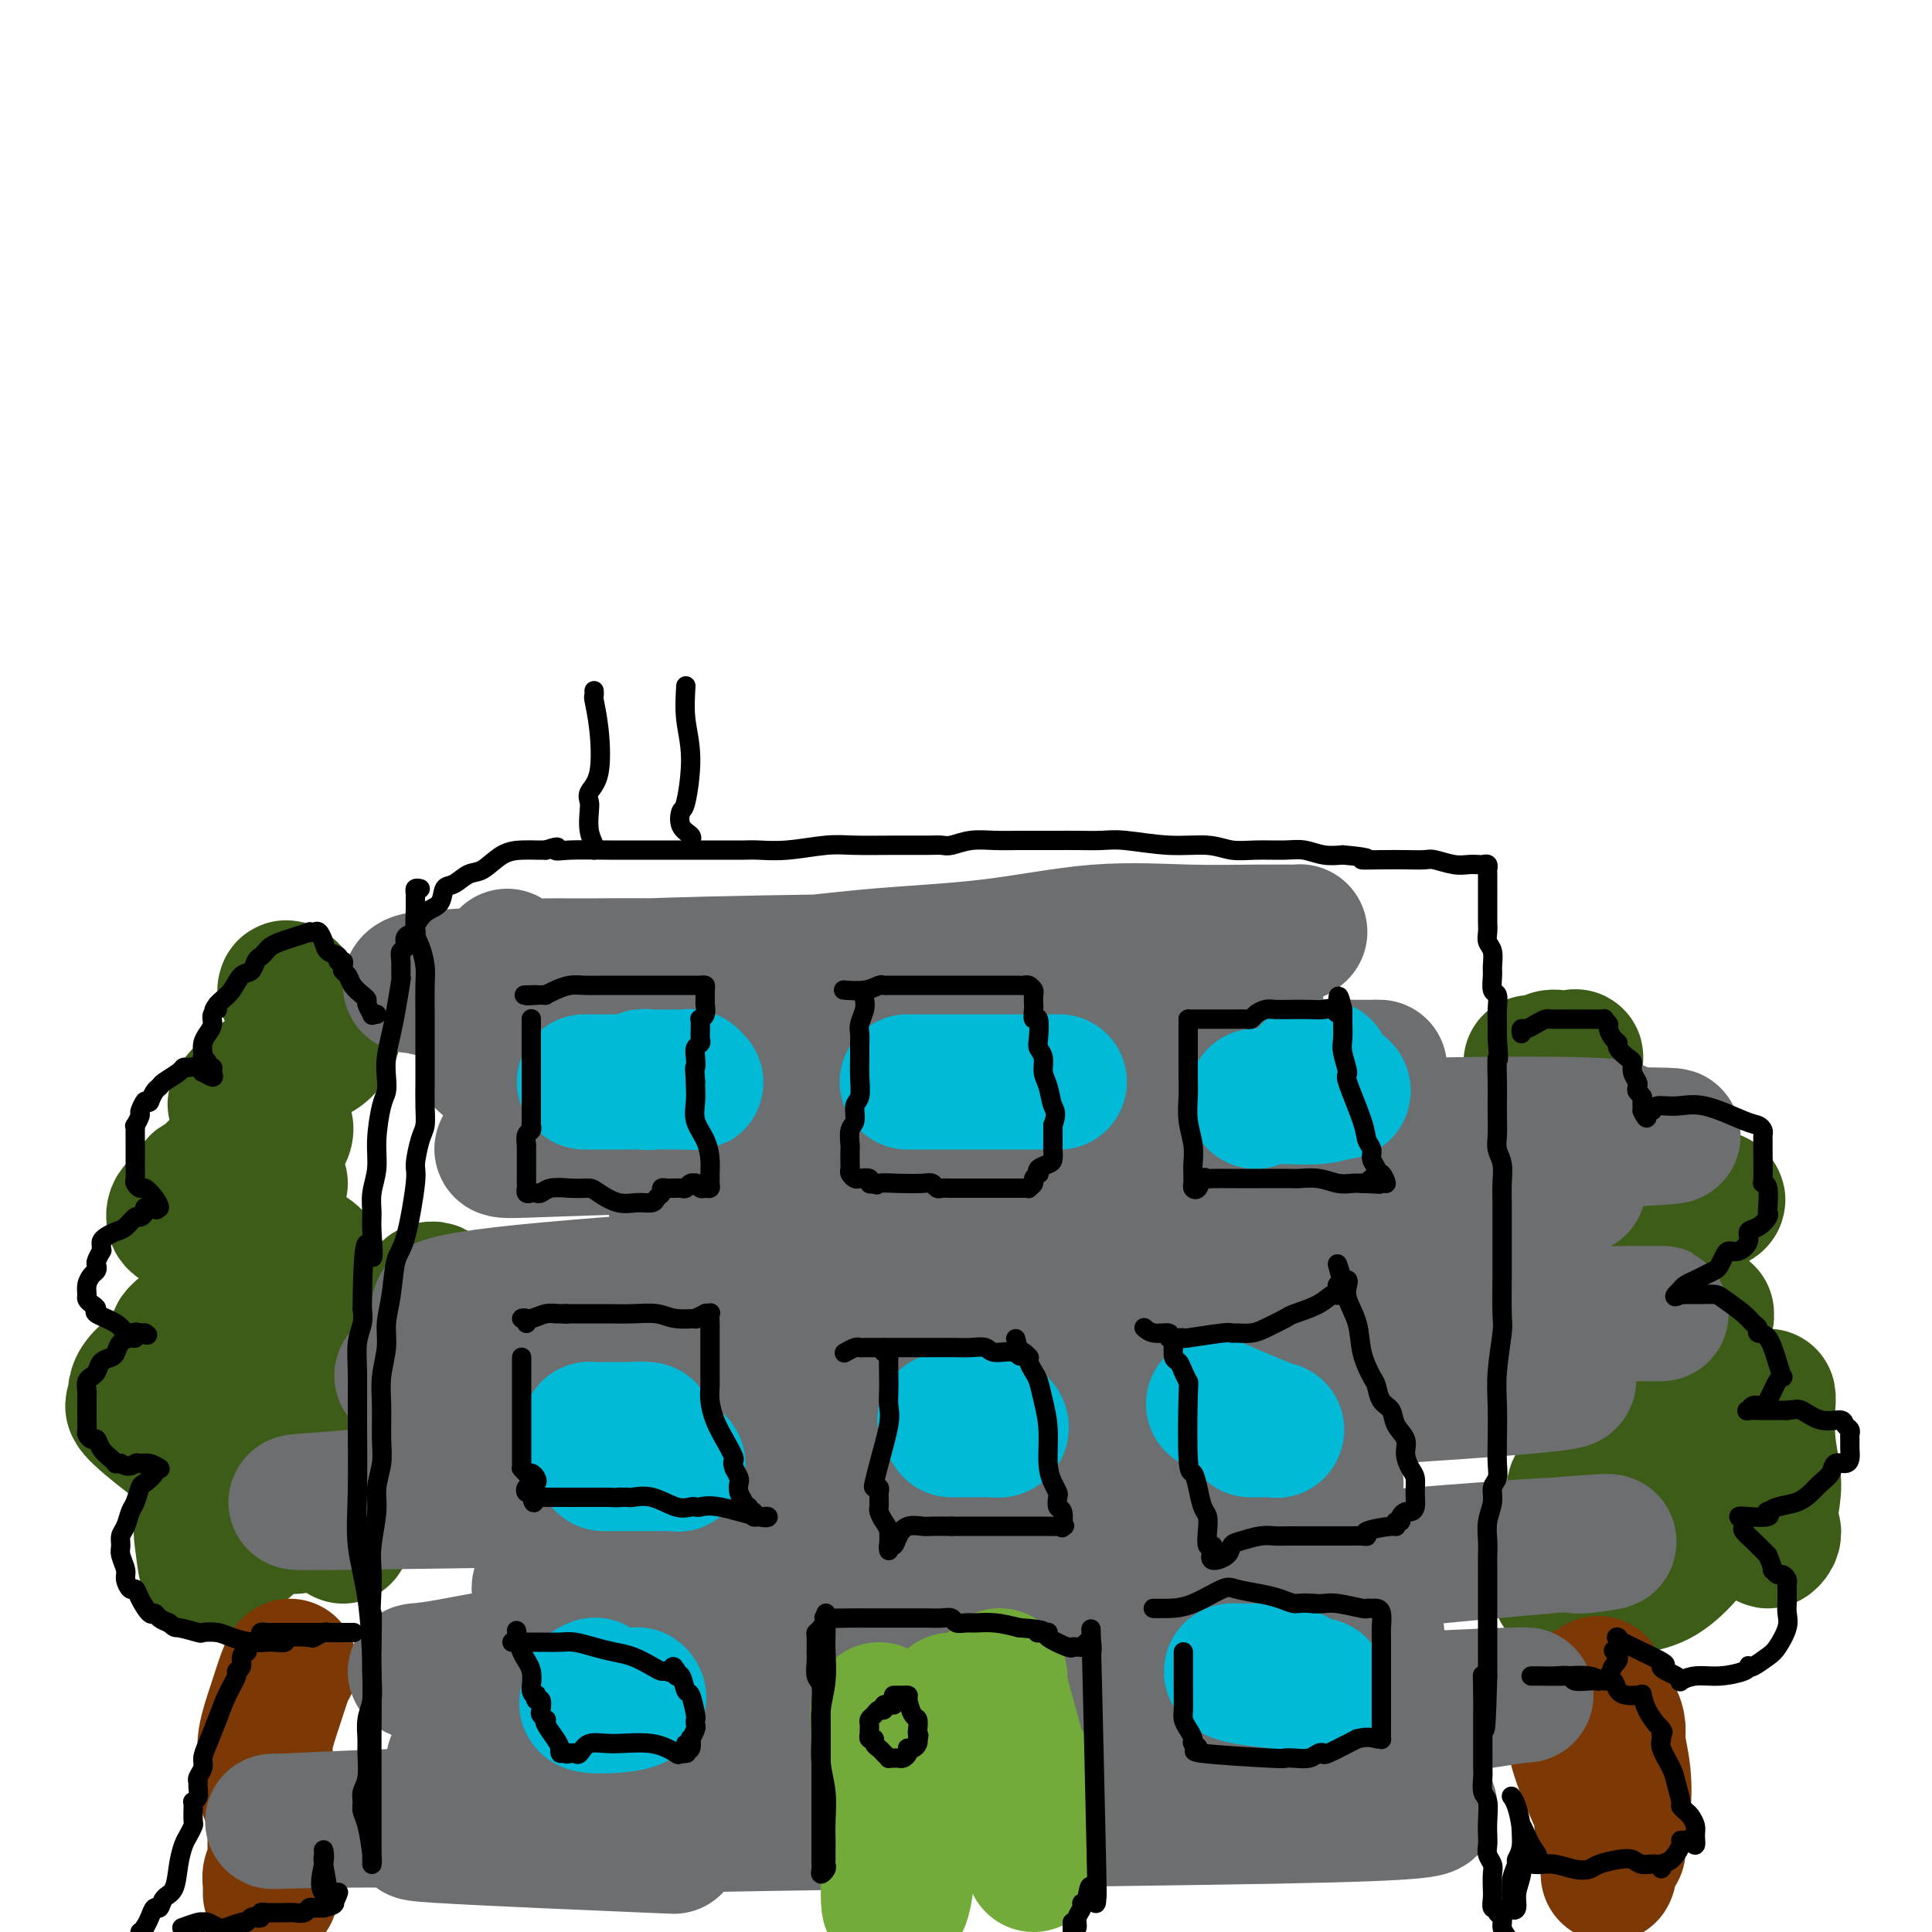 <svg viewBox='0 0 400 400' version='1.1' xmlns='http://www.w3.org/2000/svg' xmlns:xlink='http://www.w3.org/1999/xlink'><g fill='none' stroke='#3D5C18' stroke-width='28' stroke-linecap='round' stroke-linejoin='round'><path d='M59,205c0.079,-0.409 0.158,-0.817 1,0c0.842,0.817 2.447,2.861 4,4c1.553,1.139 3.052,1.374 4,2c0.948,0.626 1.343,1.643 1,3c-0.343,1.357 -1.423,3.056 -3,4c-1.577,0.944 -3.650,1.134 -6,2c-2.350,0.866 -4.976,2.407 -7,4c-2.024,1.593 -3.447,3.236 -4,4c-0.553,0.764 -0.236,0.647 0,1c0.236,0.353 0.390,1.175 1,2c0.610,0.825 1.675,1.654 3,2c1.325,0.346 2.909,0.208 4,0c1.091,-0.208 1.689,-0.487 2,0c0.311,0.487 0.337,1.738 -1,3c-1.337,1.262 -4.035,2.534 -7,4c-2.965,1.466 -6.196,3.125 -8,4c-1.804,0.875 -2.182,0.967 -2,1c0.182,0.033 0.925,0.009 1,0c0.075,-0.009 -0.516,-0.001 1,0c1.516,0.001 5.141,-0.003 8,0c2.859,0.003 4.952,0.013 6,0c1.048,-0.013 1.051,-0.050 1,0c-0.051,0.050 -0.155,0.187 -3,1c-2.845,0.813 -8.431,2.301 -12,3c-3.569,0.699 -5.122,0.610 -6,1c-0.878,0.390 -1.083,1.259 -1,2c0.083,0.741 0.452,1.355 3,2c2.548,0.645 7.274,1.323 12,2'/><path d='M51,256c4.403,0.805 9.412,1.817 12,3c2.588,1.183 2.756,2.537 3,3c0.244,0.463 0.566,0.035 -1,1c-1.566,0.965 -5.020,3.324 -9,5c-3.980,1.676 -8.488,2.669 -12,4c-3.512,1.331 -6.029,2.999 -7,4c-0.971,1.001 -0.398,1.335 0,2c0.398,0.665 0.619,1.661 3,3c2.381,1.339 6.921,3.021 9,4c2.079,0.979 1.695,1.257 2,2c0.305,0.743 1.298,1.953 0,3c-1.298,1.047 -4.887,1.931 -8,3c-3.113,1.069 -5.750,2.321 -7,3c-1.250,0.679 -1.112,0.784 -1,1c0.112,0.216 0.198,0.544 2,1c1.802,0.456 5.320,1.039 10,2c4.680,0.961 10.521,2.300 14,3c3.479,0.700 4.596,0.760 5,1c0.404,0.240 0.095,0.659 0,1c-0.095,0.341 0.026,0.605 -2,1c-2.026,0.395 -6.197,0.923 -8,1c-1.803,0.077 -1.237,-0.295 -1,0c0.237,0.295 0.146,1.259 0,2c-0.146,0.741 -0.349,1.261 1,2c1.349,0.739 4.248,1.699 5,2c0.752,0.301 -0.642,-0.057 -1,0c-0.358,0.057 0.321,0.528 1,1'/><path d='M61,314c0.801,1.544 0.304,1.904 0,2c-0.304,0.096 -0.415,-0.070 -1,0c-0.585,0.070 -1.643,0.377 -3,0c-1.357,-0.377 -3.014,-1.439 -4,-2c-0.986,-0.561 -1.300,-0.623 -1,-2c0.300,-1.377 1.216,-4.071 5,-8c3.784,-3.929 10.437,-9.095 16,-14c5.563,-4.905 10.037,-9.549 13,-13c2.963,-3.451 4.414,-5.709 5,-7c0.586,-1.291 0.305,-1.617 0,-2c-0.305,-0.383 -0.635,-0.825 -1,-1c-0.365,-0.175 -0.764,-0.082 -1,0c-0.236,0.082 -0.307,0.154 -1,1c-0.693,0.846 -2.008,2.468 -3,6c-0.992,3.532 -1.662,8.976 -3,14c-1.338,5.024 -3.344,9.630 -5,14c-1.656,4.370 -2.962,8.505 -4,11c-1.038,2.495 -1.807,3.351 -2,4c-0.193,0.649 0.192,1.092 0,1c-0.192,-0.092 -0.960,-0.720 -1,-1c-0.040,-0.280 0.648,-0.212 0,-1c-0.648,-0.788 -2.632,-2.431 -5,-5c-2.368,-2.569 -5.119,-6.063 -8,-11c-2.881,-4.937 -5.892,-11.315 -8,-17c-2.108,-5.685 -3.312,-10.676 -4,-16c-0.688,-5.324 -0.861,-10.981 -1,-15c-0.139,-4.019 -0.244,-6.400 0,-8c0.244,-1.600 0.839,-2.419 2,-3c1.161,-0.581 2.890,-0.926 4,-1c1.110,-0.074 1.603,0.122 2,2c0.397,1.878 0.699,5.439 1,9'/><path d='M53,251c-1.012,4.672 -4.042,11.854 -7,17c-2.958,5.146 -5.845,8.258 -9,11c-3.155,2.742 -6.577,5.115 -8,7c-1.423,1.885 -0.847,3.282 -1,4c-0.153,0.718 -1.036,0.756 0,2c1.036,1.244 3.990,3.692 7,6c3.010,2.308 6.078,4.475 8,6c1.922,1.525 2.700,2.408 3,3c0.300,0.592 0.121,0.892 0,1c-0.121,0.108 -0.183,0.025 -1,1c-0.817,0.975 -2.387,3.007 -3,5c-0.613,1.993 -0.269,3.946 0,6c0.269,2.054 0.464,4.208 1,5c0.536,0.792 1.412,0.223 2,0c0.588,-0.223 0.888,-0.100 1,0c0.112,0.100 0.036,0.177 0,0c-0.036,-0.177 -0.031,-0.608 0,-1c0.031,-0.392 0.089,-0.746 0,-1c-0.089,-0.254 -0.325,-0.408 0,-1c0.325,-0.592 1.211,-1.623 2,-2c0.789,-0.377 1.479,-0.101 2,0c0.521,0.101 0.871,0.027 1,0c0.129,-0.027 0.037,-0.008 0,0c-0.037,0.008 -0.018,0.004 0,0'/><path d='M317,220c0.360,-0.030 0.721,-0.060 1,0c0.279,0.060 0.477,0.210 1,0c0.523,-0.210 1.372,-0.782 2,-1c0.628,-0.218 1.035,-0.083 2,0c0.965,0.083 2.486,0.115 3,0c0.514,-0.115 0.020,-0.377 0,0c-0.020,0.377 0.434,1.394 0,3c-0.434,1.606 -1.756,3.801 -3,6c-1.244,2.199 -2.409,4.402 -3,6c-0.591,1.598 -0.609,2.589 0,3c0.609,0.411 1.845,0.241 4,0c2.155,-0.241 5.229,-0.551 8,-1c2.771,-0.449 5.239,-1.035 5,-1c-0.239,0.035 -3.184,0.693 -6,2c-2.816,1.307 -5.502,3.265 -7,5c-1.498,1.735 -1.806,3.249 -2,4c-0.194,0.751 -0.272,0.740 2,1c2.272,0.260 6.894,0.792 12,1c5.106,0.208 10.696,0.091 14,0c3.304,-0.091 4.320,-0.154 5,0c0.680,0.154 1.023,0.527 0,1c-1.023,0.473 -3.411,1.045 -7,2c-3.589,0.955 -8.380,2.293 -13,4c-4.620,1.707 -9.069,3.783 -11,5c-1.931,1.217 -1.342,1.574 -1,2c0.342,0.426 0.438,0.923 3,2c2.562,1.077 7.589,2.736 12,4c4.411,1.264 8.205,2.132 12,3'/><path d='M350,271c4.396,1.252 3.384,0.881 3,1c-0.384,0.119 -0.142,0.727 -2,2c-1.858,1.273 -5.815,3.212 -11,5c-5.185,1.788 -11.596,3.427 -15,5c-3.404,1.573 -3.799,3.080 -4,4c-0.201,0.920 -0.206,1.252 1,2c1.206,0.748 3.622,1.912 8,3c4.378,1.088 10.716,2.101 14,3c3.284,0.899 3.513,1.683 4,2c0.487,0.317 1.232,0.167 0,1c-1.232,0.833 -4.440,2.649 -8,4c-3.560,1.351 -7.473,2.237 -10,3c-2.527,0.763 -3.669,1.403 -4,2c-0.331,0.597 0.147,1.150 2,2c1.853,0.850 5.079,1.996 9,3c3.921,1.004 8.535,1.865 11,3c2.465,1.135 2.779,2.542 3,3c0.221,0.458 0.349,-0.035 -1,1c-1.349,1.035 -4.176,3.598 -8,5c-3.824,1.402 -8.647,1.644 -11,2c-2.353,0.356 -2.236,0.826 -2,1c0.236,0.174 0.591,0.050 1,0c0.409,-0.050 0.873,-0.028 1,0c0.127,0.028 -0.083,0.060 -1,0c-0.917,-0.060 -2.543,-0.212 -4,0c-1.457,0.212 -2.747,0.789 -3,1c-0.253,0.211 0.530,0.057 1,0c0.470,-0.057 0.627,-0.015 1,0c0.373,0.015 0.964,0.004 2,0c1.036,-0.004 2.518,-0.002 4,0'/><path d='M331,329c2.990,-0.120 6.464,-0.421 9,-1c2.536,-0.579 4.133,-1.436 6,-3c1.867,-1.564 4.003,-3.836 6,-7c1.997,-3.164 3.856,-7.222 6,-11c2.144,-3.778 4.575,-7.277 6,-10c1.425,-2.723 1.845,-4.671 2,-6c0.155,-1.329 0.045,-2.040 0,-2c-0.045,0.040 -0.025,0.829 0,1c0.025,0.171 0.055,-0.277 0,1c-0.055,1.277 -0.197,4.278 0,7c0.197,2.722 0.731,5.165 1,7c0.269,1.835 0.272,3.064 0,5c-0.272,1.936 -0.818,4.581 -1,6c-0.182,1.419 0.000,1.613 0,2c-0.000,0.387 -0.182,0.965 0,1c0.182,0.035 0.729,-0.475 1,-1c0.271,-0.525 0.265,-1.064 0,-1c-0.265,0.064 -0.790,0.733 -1,1c-0.210,0.267 -0.105,0.134 0,0'/></g>
<g fill='none' stroke='#7C3805' stroke-width='28' stroke-linecap='round' stroke-linejoin='round'><path d='M60,345c-0.257,0.347 -0.515,0.694 -1,2c-0.485,1.306 -1.199,3.569 -2,6c-0.801,2.431 -1.689,5.028 -2,7c-0.311,1.972 -0.045,3.318 0,5c0.045,1.682 -0.132,3.699 0,5c0.132,1.301 0.572,1.885 1,3c0.428,1.115 0.843,2.760 1,4c0.157,1.240 0.056,2.076 0,3c-0.056,0.924 -0.068,1.935 0,3c0.068,1.065 0.214,2.184 0,3c-0.214,0.816 -0.789,1.329 -1,2c-0.211,0.671 -0.056,1.499 0,2c0.056,0.501 0.015,0.673 0,1c-0.015,0.327 -0.004,0.808 0,1c0.004,0.192 0.002,0.096 0,0'/><path d='M327,352c-0.418,-0.546 -0.835,-1.092 -1,-1c-0.165,0.092 -0.077,0.823 0,1c0.077,0.177 0.143,-0.201 0,1c-0.143,1.201 -0.493,3.981 0,7c0.493,3.019 1.831,6.277 3,9c1.169,2.723 2.170,4.910 3,7c0.830,2.090 1.489,4.083 2,5c0.511,0.917 0.872,0.758 1,1c0.128,0.242 0.021,0.885 0,1c-0.021,0.115 0.043,-0.297 0,-1c-0.043,-0.703 -0.193,-1.696 0,-3c0.193,-1.304 0.730,-2.919 1,-5c0.270,-2.081 0.275,-4.629 0,-7c-0.275,-2.371 -0.829,-4.566 -1,-6c-0.171,-1.434 0.042,-2.108 0,-3c-0.042,-0.892 -0.338,-2.003 -1,-3c-0.662,-0.997 -1.691,-1.881 -2,-2c-0.309,-0.119 0.103,0.529 0,1c-0.103,0.471 -0.721,0.767 -1,3c-0.279,2.233 -0.218,6.403 0,11c0.218,4.597 0.594,9.621 1,13c0.406,3.379 0.842,5.114 1,6c0.158,0.886 0.040,0.923 0,1c-0.040,0.077 -0.000,0.195 0,-1c0.000,-1.195 -0.039,-3.701 0,-7c0.039,-3.299 0.155,-7.389 0,-12c-0.155,-4.611 -0.580,-9.741 -1,-13c-0.420,-3.259 -0.834,-4.645 -1,-5c-0.166,-0.355 -0.083,0.323 0,1'/><path d='M331,351c-0.309,-5.324 -0.083,-0.633 0,2c0.083,2.633 0.022,3.209 0,5c-0.022,1.791 -0.006,4.797 0,6c0.006,1.203 0.003,0.601 0,0'/></g>
<g fill='none' stroke='#6D6E70' stroke-width='28' stroke-linecap='round' stroke-linejoin='round'><path d='M105,198c-0.239,0.309 -0.477,0.618 0,1c0.477,0.382 1.671,0.836 3,1c1.329,0.164 2.793,0.038 5,0c2.207,-0.038 5.157,0.014 9,0c3.843,-0.014 8.581,-0.092 15,0c6.419,0.092 14.521,0.354 22,0c7.479,-0.354 14.335,-1.324 22,-2c7.665,-0.676 16.138,-1.057 24,-2c7.862,-0.943 15.112,-2.450 22,-3c6.888,-0.550 13.414,-0.145 19,0c5.586,0.145 10.232,0.031 14,0c3.768,-0.031 6.657,0.023 8,0c1.343,-0.023 1.140,-0.122 1,0c-0.140,0.122 -0.217,0.465 -2,1c-1.783,0.535 -5.273,1.260 -12,2c-6.727,0.740 -16.692,1.493 -29,2c-12.308,0.507 -26.958,0.767 -43,1c-16.042,0.233 -33.474,0.440 -49,1c-15.526,0.560 -29.145,1.474 -37,2c-7.855,0.526 -9.944,0.664 -11,1c-1.056,0.336 -1.077,0.871 -1,1c0.077,0.129 0.253,-0.148 1,0c0.747,0.148 2.065,0.719 5,1c2.935,0.281 7.488,0.271 13,0c5.512,-0.271 11.984,-0.804 21,-1c9.016,-0.196 20.576,-0.056 33,0c12.424,0.056 25.712,0.028 39,0'/><path d='M197,204c25.353,0.564 33.235,1.474 40,2c6.765,0.526 12.414,0.669 16,1c3.586,0.331 5.108,0.851 6,1c0.892,0.149 1.152,-0.073 1,0c-0.152,0.073 -0.716,0.441 -3,1c-2.284,0.559 -6.288,1.311 -14,2c-7.712,0.689 -19.131,1.316 -32,2c-12.869,0.684 -27.188,1.424 -42,2c-14.812,0.576 -30.117,0.989 -42,2c-11.883,1.011 -20.343,2.622 -24,3c-3.657,0.378 -2.509,-0.477 -2,0c0.509,0.477 0.380,2.286 9,3c8.620,0.714 25.988,0.335 43,0c17.012,-0.335 33.667,-0.624 49,-1c15.333,-0.376 29.346,-0.839 44,-1c14.654,-0.161 29.951,-0.021 36,0c6.049,0.021 2.851,-0.078 2,0c-0.851,0.078 0.645,0.334 0,1c-0.645,0.666 -3.431,1.743 -12,3c-8.569,1.257 -22.920,2.694 -39,4c-16.080,1.306 -33.889,2.480 -52,4c-18.111,1.520 -36.525,3.386 -49,4c-12.475,0.614 -19.013,-0.023 -23,0c-3.987,0.023 -5.424,0.707 -5,1c0.424,0.293 2.709,0.197 8,0c5.291,-0.197 13.587,-0.495 33,-1c19.413,-0.505 49.942,-1.218 78,-2c28.058,-0.782 53.644,-1.632 72,-2c18.356,-0.368 29.480,-0.253 35,0c5.520,0.253 5.434,0.644 5,1c-0.434,0.356 -1.217,0.678 -2,1'/><path d='M333,235c32.273,-0.139 -1.543,1.013 -21,2c-19.457,0.987 -24.553,1.809 -39,3c-14.447,1.191 -38.245,2.749 -58,4c-19.755,1.251 -35.465,2.193 -47,3c-11.535,0.807 -18.893,1.479 -23,2c-4.107,0.521 -4.963,0.892 -5,1c-0.037,0.108 0.746,-0.047 5,0c4.254,0.047 11.978,0.296 28,0c16.022,-0.296 40.342,-1.138 62,-2c21.658,-0.862 40.655,-1.745 55,-2c14.345,-0.255 24.039,0.118 30,0c5.961,-0.118 8.189,-0.728 6,0c-2.189,0.728 -8.794,2.792 -13,4c-4.206,1.208 -6.011,1.560 -21,3c-14.989,1.440 -43.162,3.969 -69,6c-25.838,2.031 -49.342,3.563 -70,5c-20.658,1.437 -38.470,2.777 -49,4c-10.530,1.223 -13.779,2.327 -13,3c0.779,0.673 5.587,0.914 6,1c0.413,0.086 -3.570,0.017 43,0c46.570,-0.017 143.694,0.017 182,0c38.306,-0.017 17.796,-0.086 7,0c-10.796,0.086 -11.876,0.327 -12,0c-0.124,-0.327 0.709,-1.222 -44,1c-44.709,2.222 -134.960,7.560 -170,10c-35.040,2.440 -14.869,1.983 -5,2c9.869,0.017 9.434,0.509 9,1'/><path d='M107,286c50.136,-0.332 170.977,-1.662 206,-1c35.023,0.662 -15.771,3.317 -54,6c-38.229,2.683 -63.893,5.393 -90,8c-26.107,2.607 -52.655,5.112 -68,7c-15.345,1.888 -19.485,3.161 -28,4c-8.515,0.839 -21.405,1.244 0,1c21.405,-0.244 77.103,-1.136 105,-2c27.897,-0.864 27.991,-1.699 33,-2c5.009,-0.301 14.931,-0.066 27,0c12.069,0.066 26.285,-0.036 33,0c6.715,0.036 5.929,0.211 5,0c-0.929,-0.211 -2.000,-0.806 -9,0c-7.000,0.806 -19.930,3.015 -35,5c-15.070,1.985 -32.281,3.748 -51,6c-18.719,2.252 -38.947,4.995 -52,7c-13.053,2.005 -18.931,3.271 -17,4c1.931,0.729 11.670,0.919 28,1c16.330,0.081 39.250,0.052 62,-1c22.750,-1.052 45.329,-3.126 67,-5c21.671,-1.874 42.435,-3.546 51,-4c8.565,-0.454 4.932,0.312 8,0c3.068,-0.312 12.837,-1.701 -7,0c-19.837,1.701 -69.282,6.493 -90,9c-20.718,2.507 -12.711,2.728 -26,4c-13.289,1.272 -47.876,3.595 -71,6c-23.124,2.405 -34.786,4.892 -41,6c-6.214,1.108 -6.981,0.837 -7,1c-0.019,0.163 0.709,0.761 10,1c9.291,0.239 27.146,0.120 45,0'/><path d='M141,347c20.187,-0.581 43.156,-2.533 63,-4c19.844,-1.467 36.565,-2.451 50,-3c13.435,-0.549 23.584,-0.665 28,-1c4.416,-0.335 3.100,-0.890 2,-1c-1.100,-0.110 -1.984,0.226 -10,1c-8.016,0.774 -23.162,1.986 -40,4c-16.838,2.014 -35.366,4.829 -54,8c-18.634,3.171 -37.375,6.698 -52,9c-14.625,2.302 -25.135,3.381 -30,4c-4.865,0.619 -4.083,0.780 -4,1c0.083,0.220 -0.531,0.500 7,0c7.531,-0.500 23.208,-1.780 43,-3c19.792,-1.220 43.698,-2.380 67,-4c23.302,-1.620 45.998,-3.702 64,-5c18.002,-1.298 31.309,-1.814 37,-2c5.691,-0.186 3.765,-0.042 3,0c-0.765,0.042 -0.370,-0.018 -7,1c-6.630,1.018 -20.287,3.113 -37,5c-16.713,1.887 -36.482,3.565 -56,6c-19.518,2.435 -38.783,5.628 -55,8c-16.217,2.372 -29.385,3.924 -36,5c-6.615,1.076 -6.676,1.675 -7,2c-0.324,0.325 -0.912,0.374 4,0c4.912,-0.374 15.325,-1.173 31,-2c15.675,-0.827 36.613,-1.684 56,-3c19.387,-1.316 37.224,-3.091 52,-4c14.776,-0.909 26.490,-0.951 31,-1c4.510,-0.049 1.817,-0.106 -3,0c-4.817,0.106 -11.758,0.375 -23,1c-11.242,0.625 -26.783,1.607 -53,3c-26.217,1.393 -63.108,3.196 -100,5'/><path d='M112,377c-32.616,1.395 -24.655,0.381 -28,0c-3.345,-0.381 -17.995,-0.130 -24,0c-6.005,0.130 -3.365,0.139 0,0c3.365,-0.139 7.456,-0.427 24,-1c16.544,-0.573 45.541,-1.433 72,-2c26.459,-0.567 50.380,-0.843 73,-1c22.620,-0.157 43.938,-0.197 55,0c11.062,0.197 11.868,0.630 12,1c0.132,0.370 -0.410,0.677 -4,1c-3.590,0.323 -10.226,0.663 -28,1c-17.774,0.337 -46.684,0.672 -71,1c-24.316,0.328 -44.038,0.649 -60,1c-15.962,0.351 -28.165,0.733 -37,1c-8.835,0.267 -14.302,0.418 -5,1c9.302,0.582 33.372,1.595 43,2c9.628,0.405 4.814,0.203 0,0'/></g>
<g fill='none' stroke='#00BAD8' stroke-width='28' stroke-linecap='round' stroke-linejoin='round'><path d='M123,297c-0.478,-0.422 -0.956,-0.845 -1,-1c-0.044,-0.155 0.345,-0.043 1,0c0.655,0.043 1.577,0.015 3,0c1.423,-0.015 3.349,-0.018 5,0c1.651,0.018 3.028,0.057 3,0c-0.028,-0.057 -1.462,-0.210 -3,0c-1.538,0.210 -3.182,0.784 -4,1c-0.818,0.216 -0.811,0.076 -1,0c-0.189,-0.076 -0.575,-0.087 0,0c0.575,0.087 2.109,0.272 4,1c1.891,0.728 4.139,1.999 6,3c1.861,1.001 3.336,1.732 4,2c0.664,0.268 0.518,0.072 0,0c-0.518,-0.072 -1.408,-0.019 -3,0c-1.592,0.019 -3.886,0.005 -6,0c-2.114,-0.005 -4.048,-0.001 -5,0c-0.952,0.001 -0.923,0.000 -1,0c-0.077,-0.000 -0.259,-0.000 1,0c1.259,0.000 3.959,0.000 6,0c2.041,-0.000 3.423,-0.000 4,0c0.577,0.000 0.348,0.000 0,0c-0.348,-0.000 -0.814,-0.000 -1,0c-0.186,0.000 -0.093,0.000 0,0'/><path d='M197,294c0.413,-0.000 0.827,-0.001 1,0c0.173,0.001 0.106,0.003 0,0c-0.106,-0.003 -0.252,-0.011 -1,0c-0.748,0.011 -2.099,0.041 -1,0c1.099,-0.041 4.646,-0.155 7,0c2.354,0.155 3.513,0.577 4,1c0.487,0.423 0.301,0.845 0,1c-0.301,0.155 -0.718,0.041 -2,0c-1.282,-0.041 -3.429,-0.011 -5,0c-1.571,0.011 -2.565,0.003 -3,0c-0.435,-0.003 -0.309,-0.001 0,0c0.309,0.001 0.803,0.000 1,0c0.197,-0.000 0.099,-0.000 0,0'/><path d='M261,296c0.296,-0.000 0.592,-0.000 1,0c0.408,0.000 0.929,0.000 1,0c0.071,-0.000 -0.307,-0.000 -1,0c-0.693,0.000 -1.701,0.000 -2,0c-0.299,-0.000 0.111,-0.000 0,0c-0.111,0.000 -0.745,0.001 -1,0c-0.255,-0.001 -0.133,-0.005 1,0c1.133,0.005 3.276,0.018 4,0c0.724,-0.018 0.028,-0.068 0,0c-0.028,0.068 0.611,0.255 0,0c-0.611,-0.255 -2.472,-0.953 -5,-2c-2.528,-1.047 -5.722,-2.442 -7,-3c-1.278,-0.558 -0.639,-0.279 0,0'/><path d='M260,228c-0.064,-0.422 -0.128,-0.844 0,-1c0.128,-0.156 0.447,-0.046 1,0c0.553,0.046 1.339,0.027 2,0c0.661,-0.027 1.197,-0.063 3,0c1.803,0.063 4.871,0.224 7,0c2.129,-0.224 3.317,-0.833 4,-1c0.683,-0.167 0.861,0.109 1,0c0.139,-0.109 0.240,-0.603 -1,-1c-1.240,-0.397 -3.821,-0.699 -5,-1c-1.179,-0.301 -0.957,-0.603 -1,-1c-0.043,-0.397 -0.352,-0.890 0,-1c0.352,-0.110 1.364,0.163 2,0c0.636,-0.163 0.896,-0.761 1,-1c0.104,-0.239 0.052,-0.120 0,0'/><path d='M214,224c0.398,0.000 0.796,0.000 1,0c0.204,0.000 0.214,0.000 1,0c0.786,0.000 2.347,0.000 3,0c0.653,-0.000 0.399,0.000 -1,0c-1.399,0.000 -3.941,-0.000 -7,0c-3.059,0.000 -6.633,0.000 -10,0c-3.367,0.000 -6.525,0.000 -8,0c-1.475,0.000 -1.266,-0.000 -1,0c0.266,0.000 0.589,-0.000 1,0c0.411,0.000 0.908,0.000 1,0c0.092,-0.000 -0.223,-0.000 -1,0c-0.777,0.000 -2.017,0.000 -3,0c-0.983,-0.000 -1.709,0.000 -2,0c-0.291,0.000 -0.145,0.000 0,0'/><path d='M121,224c0.111,-0.002 0.223,-0.004 1,0c0.777,0.004 2.221,0.015 6,0c3.779,-0.015 9.894,-0.057 13,0c3.106,0.057 3.201,0.212 3,0c-0.201,-0.212 -0.700,-0.790 -1,-1c-0.300,-0.210 -0.402,-0.053 -1,0c-0.598,0.053 -1.691,0.000 -3,0c-1.309,-0.000 -2.836,0.051 -4,0c-1.164,-0.051 -1.967,-0.206 -2,0c-0.033,0.206 0.705,0.773 1,1c0.295,0.227 0.148,0.113 0,0'/><path d='M126,353c0.061,-0.423 0.123,-0.846 0,-1c-0.123,-0.154 -0.430,-0.038 -1,0c-0.570,0.038 -1.402,-0.003 -2,0c-0.598,0.003 -0.962,0.051 -1,0c-0.038,-0.051 0.249,-0.199 0,0c-0.249,0.199 -1.033,0.747 0,1c1.033,0.253 3.884,0.212 6,0c2.116,-0.212 3.497,-0.596 4,-1c0.503,-0.404 0.128,-0.830 0,-1c-0.128,-0.170 -0.009,-0.084 -1,0c-0.991,0.084 -3.090,0.167 -5,0c-1.910,-0.167 -3.630,-0.583 -4,-1c-0.370,-0.417 0.608,-0.833 1,-1c0.392,-0.167 0.196,-0.083 0,0'/><path d='M268,347c-1.108,-0.429 -2.215,-0.858 -4,-1c-1.785,-0.142 -4.246,0.004 -6,0c-1.754,-0.004 -2.800,-0.159 -3,0c-0.200,0.159 0.447,0.632 2,1c1.553,0.368 4.014,0.632 7,1c2.986,0.368 6.499,0.841 8,1c1.501,0.159 0.991,0.004 1,0c0.009,-0.004 0.538,0.143 -1,0c-1.538,-0.143 -5.144,-0.574 -8,-1c-2.856,-0.426 -4.961,-0.845 -6,-1c-1.039,-0.155 -1.011,-0.044 -1,0c0.011,0.044 0.006,0.022 0,0'/></g>
<g fill='none' stroke='#73AB3A' stroke-width='28' stroke-linecap='round' stroke-linejoin='round'><path d='M182,354c-0.226,0.649 -0.453,1.298 0,2c0.453,0.702 1.585,1.456 2,4c0.415,2.544 0.113,6.877 0,10c-0.113,3.123 -0.038,5.034 0,8c0.038,2.966 0.039,6.986 0,10c-0.039,3.014 -0.119,5.023 0,6c0.119,0.977 0.438,0.922 1,1c0.562,0.078 1.366,0.288 2,-2c0.634,-2.288 1.097,-7.074 1,-11c-0.097,-3.926 -0.754,-6.994 -1,-10c-0.246,-3.006 -0.080,-5.952 0,-8c0.080,-2.048 0.073,-3.197 0,-4c-0.073,-0.803 -0.212,-1.260 0,-2c0.212,-0.740 0.774,-1.764 1,-2c0.226,-0.236 0.117,0.315 0,1c-0.117,0.685 -0.240,1.503 0,3c0.240,1.497 0.845,3.673 1,6c0.155,2.327 -0.138,4.805 0,6c0.138,1.195 0.707,1.105 1,1c0.293,-0.105 0.310,-0.227 1,-2c0.690,-1.773 2.052,-5.199 3,-8c0.948,-2.801 1.481,-4.978 2,-7c0.519,-2.022 1.024,-3.891 1,-4c-0.024,-0.109 -0.578,1.540 0,4c0.578,2.460 2.289,5.730 4,9'/><path d='M201,365c0.803,3.647 0.810,6.266 1,8c0.190,1.734 0.562,2.585 1,3c0.438,0.415 0.940,0.394 1,0c0.060,-0.394 -0.324,-1.162 0,-3c0.324,-1.838 1.356,-4.746 2,-9c0.644,-4.254 0.902,-9.852 1,-13c0.098,-3.148 0.037,-3.845 0,-4c-0.037,-0.155 -0.049,0.232 0,1c0.049,0.768 0.161,1.918 1,5c0.839,3.082 2.406,8.095 3,12c0.594,3.905 0.216,6.703 0,8c-0.216,1.297 -0.269,1.093 0,1c0.269,-0.093 0.860,-0.074 1,-1c0.140,-0.926 -0.173,-2.798 0,-4c0.173,-1.202 0.831,-1.734 1,-2c0.169,-0.266 -0.151,-0.268 0,1c0.151,1.268 0.772,3.804 1,7c0.228,3.196 0.061,7.053 0,9c-0.061,1.947 -0.016,1.986 0,2c0.016,0.014 0.005,0.004 0,0c-0.005,-0.004 -0.002,-0.002 0,0'/></g>
<g fill='none' stroke='#000000' stroke-width='4' stroke-linecap='round' stroke-linejoin='round'><path d='M87,184c-0.423,-0.090 -0.846,-0.179 -1,0c-0.154,0.179 -0.038,0.627 0,1c0.038,0.373 -0.000,0.673 0,1c0.000,0.327 0.038,0.682 0,2c-0.038,1.318 -0.154,3.597 0,5c0.154,1.403 0.577,1.928 1,3c0.423,1.072 0.845,2.692 1,4c0.155,1.308 0.041,2.305 0,4c-0.041,1.695 -0.011,4.087 0,6c0.011,1.913 0.004,3.345 0,5c-0.004,1.655 -0.004,3.532 0,5c0.004,1.468 0.011,2.526 0,4c-0.011,1.474 -0.040,3.363 0,5c0.040,1.637 0.149,3.023 0,4c-0.149,0.977 -0.554,1.546 -1,3c-0.446,1.454 -0.931,3.794 -1,5c-0.069,1.206 0.279,1.277 0,4c-0.279,2.723 -1.184,8.099 -2,11c-0.816,2.901 -1.543,3.328 -2,5c-0.457,1.672 -0.644,4.590 -1,7c-0.356,2.410 -0.880,4.310 -1,6c-0.120,1.690 0.165,3.168 0,5c-0.165,1.832 -0.780,4.019 -1,6c-0.220,1.981 -0.044,3.755 0,6c0.044,2.245 -0.045,4.960 0,7c0.045,2.040 0.222,3.406 0,5c-0.222,1.594 -0.844,3.416 -1,5c-0.156,1.584 0.154,2.930 0,5c-0.154,2.070 -0.772,4.865 -1,7c-0.228,2.135 -0.065,3.610 0,5c0.065,1.390 0.033,2.695 0,4'/><path d='M77,329c-0.465,9.296 -0.128,5.034 0,5c0.128,-0.034 0.049,4.158 0,7c-0.049,2.842 -0.066,4.334 0,6c0.066,1.666 0.215,3.506 0,5c-0.215,1.494 -0.793,2.641 -1,4c-0.207,1.359 -0.041,2.930 0,4c0.041,1.070 -0.042,1.637 0,3c0.042,1.363 0.210,3.520 0,5c-0.210,1.480 -0.799,2.284 -1,3c-0.201,0.716 -0.015,1.344 0,2c0.015,0.656 -0.139,1.339 0,2c0.139,0.661 0.573,1.301 1,3c0.427,1.699 0.846,4.459 1,6c0.154,1.541 0.041,1.863 0,2c-0.041,0.137 -0.011,0.089 0,0c0.011,-0.089 0.003,-0.221 0,-1c-0.003,-0.779 -0.000,-2.207 0,-4c0.000,-1.793 -0.002,-3.953 0,-6c0.002,-2.047 0.007,-3.983 0,-7c-0.007,-3.017 -0.026,-7.117 0,-11c0.026,-3.883 0.098,-7.550 0,-12c-0.098,-4.450 -0.366,-9.683 -1,-14c-0.634,-4.317 -1.635,-7.718 -2,-11c-0.365,-3.282 -0.094,-6.443 0,-11c0.094,-4.557 0.011,-10.508 0,-15c-0.011,-4.492 0.048,-7.524 0,-10c-0.048,-2.476 -0.205,-4.398 0,-6c0.205,-1.602 0.773,-2.886 1,-4c0.227,-1.114 0.114,-2.057 0,-3'/><path d='M75,271c0.145,-19.721 1.507,-12.525 2,-11c0.493,1.525 0.117,-2.623 0,-5c-0.117,-2.377 0.024,-2.983 0,-4c-0.024,-1.017 -0.213,-2.446 0,-4c0.213,-1.554 0.828,-3.234 1,-5c0.172,-1.766 -0.098,-3.619 0,-6c0.098,-2.381 0.565,-5.291 1,-7c0.435,-1.709 0.837,-2.218 1,-3c0.163,-0.782 0.086,-1.836 0,-3c-0.086,-1.164 -0.181,-2.439 0,-4c0.181,-1.561 0.637,-3.408 1,-5c0.363,-1.592 0.632,-2.927 1,-5c0.368,-2.073 0.835,-4.883 1,-6c0.165,-1.117 0.028,-0.541 0,-1c-0.028,-0.459 0.053,-1.955 0,-3c-0.053,-1.045 -0.240,-1.640 0,-2c0.240,-0.360 0.906,-0.485 1,-1c0.094,-0.515 -0.385,-1.421 0,-2c0.385,-0.579 1.632,-0.831 2,-1c0.368,-0.169 -0.145,-0.253 0,-1c0.145,-0.747 0.948,-2.155 2,-3c1.052,-0.845 2.353,-1.128 3,-2c0.647,-0.872 0.640,-2.335 1,-3c0.360,-0.665 1.086,-0.532 2,-1c0.914,-0.468 2.016,-1.537 3,-2c0.984,-0.463 1.849,-0.320 3,-1c1.151,-0.680 2.587,-2.182 4,-3c1.413,-0.818 2.804,-0.951 4,-1c1.196,-0.049 2.199,-0.014 3,0c0.801,0.014 1.401,0.007 2,0'/><path d='M113,176c3.619,-1.238 2.168,-0.332 2,0c-0.168,0.332 0.947,0.089 3,0c2.053,-0.089 5.043,-0.024 8,0c2.957,0.024 5.882,0.006 9,0c3.118,-0.006 6.431,-0.001 9,0c2.569,0.001 4.395,-0.004 6,0c1.605,0.004 2.989,0.015 4,0c1.011,-0.015 1.650,-0.057 3,0c1.350,0.057 3.411,0.211 6,0c2.589,-0.211 5.705,-0.789 8,-1c2.295,-0.211 3.768,-0.056 6,0c2.232,0.056 5.222,0.011 8,0c2.778,-0.011 5.344,0.011 7,0c1.656,-0.011 2.402,-0.056 3,0c0.598,0.056 1.049,0.211 2,0c0.951,-0.211 2.403,-0.789 4,-1c1.597,-0.211 3.339,-0.057 5,0c1.661,0.057 3.242,0.015 5,0c1.758,-0.015 3.694,-0.005 5,0c1.306,0.005 1.981,0.005 3,0c1.019,-0.005 2.383,-0.017 4,0c1.617,0.017 3.488,0.061 5,0c1.512,-0.061 2.664,-0.227 5,0c2.336,0.227 5.857,0.846 9,1c3.143,0.154 5.908,-0.156 8,0c2.092,0.156 3.511,0.777 5,1c1.489,0.223 3.048,0.046 5,0c1.952,-0.046 4.296,0.039 6,0c1.704,-0.039 2.766,-0.203 4,0c1.234,0.203 2.638,0.772 4,1c1.362,0.228 2.681,0.114 4,0'/><path d='M278,177c7.690,0.690 4.415,0.916 4,1c-0.415,0.084 2.031,0.026 4,0c1.969,-0.026 3.462,-0.021 5,0c1.538,0.021 3.123,0.058 4,0c0.877,-0.058 1.047,-0.211 2,0c0.953,0.211 2.690,0.788 4,1c1.310,0.212 2.193,0.060 3,0c0.807,-0.060 1.537,-0.029 2,0c0.463,0.029 0.660,0.056 1,0c0.340,-0.056 0.823,-0.196 1,0c0.177,0.196 0.047,0.728 0,1c-0.047,0.272 -0.013,0.285 0,1c0.013,0.715 0.004,2.131 0,3c-0.004,0.869 -0.002,1.192 0,2c0.002,0.808 0.004,2.102 0,3c-0.004,0.898 -0.015,1.399 0,2c0.015,0.601 0.057,1.300 0,2c-0.057,0.700 -0.212,1.400 0,2c0.212,0.600 0.793,1.101 1,2c0.207,0.899 0.041,2.197 0,3c-0.041,0.803 0.041,1.110 0,2c-0.041,0.890 -0.207,2.363 0,3c0.207,0.637 0.788,0.439 1,1c0.212,0.561 0.057,1.882 0,3c-0.057,1.118 -0.016,2.034 0,3c0.016,0.966 0.008,1.983 0,3'/><path d='M310,215c0.464,6.228 0.125,3.797 0,4c-0.125,0.203 -0.034,3.041 0,5c0.034,1.959 0.013,3.041 0,4c-0.013,0.959 -0.018,1.796 0,3c0.018,1.204 0.057,2.774 0,4c-0.057,1.226 -0.211,2.108 0,3c0.211,0.892 0.789,1.793 1,3c0.211,1.207 0.057,2.720 0,4c-0.057,1.280 -0.015,2.329 0,4c0.015,1.671 0.005,3.965 0,6c-0.005,2.035 -0.005,3.810 0,5c0.005,1.190 0.015,1.796 0,4c-0.015,2.204 -0.057,6.006 0,8c0.057,1.994 0.211,2.179 0,4c-0.211,1.821 -0.788,5.279 -1,8c-0.212,2.721 -0.061,4.706 0,7c0.061,2.294 0.031,4.896 0,7c-0.031,2.104 -0.065,3.710 0,5c0.065,1.290 0.228,2.264 0,3c-0.228,0.736 -0.846,1.236 -1,2c-0.154,0.764 0.155,1.794 0,3c-0.155,1.206 -0.774,2.588 -1,4c-0.226,1.412 -0.061,2.852 0,4c0.061,1.148 0.016,2.003 0,3c-0.016,0.997 -0.004,2.136 0,3c0.004,0.864 0.001,1.454 0,2c-0.001,0.546 -0.000,1.047 0,2c0.000,0.953 0.000,2.359 0,4c-0.000,1.641 -0.000,3.519 0,5c0.000,1.481 0.000,2.566 0,4c-0.000,1.434 -0.000,3.217 0,5'/><path d='M308,347c-0.536,20.804 -0.876,6.812 -1,2c-0.124,-4.812 -0.033,-0.446 0,2c0.033,2.446 0.009,2.972 0,4c-0.009,1.028 -0.003,2.559 0,4c0.003,1.441 0.005,2.793 0,4c-0.005,1.207 -0.015,2.269 0,3c0.015,0.731 0.057,1.130 0,2c-0.057,0.870 -0.211,2.211 0,3c0.211,0.789 0.788,1.026 1,2c0.212,0.974 0.061,2.684 0,4c-0.061,1.316 -0.030,2.238 0,3c0.030,0.762 0.061,1.363 0,2c-0.061,0.637 -0.212,1.311 0,2c0.212,0.689 0.788,1.394 1,2c0.212,0.606 0.061,1.114 0,2c-0.061,0.886 -0.031,2.150 0,3c0.031,0.850 0.065,1.288 0,2c-0.065,0.712 -0.228,1.699 0,2c0.228,0.301 0.848,-0.085 1,0c0.152,0.085 -0.166,0.641 0,1c0.166,0.359 0.814,0.520 1,1c0.186,0.480 -0.090,1.280 0,2c0.090,0.720 0.545,1.360 1,2'/><path d='M78,210c-0.454,-0.054 -0.908,-0.108 -1,0c-0.092,0.108 0.179,0.377 0,0c-0.179,-0.377 -0.807,-1.400 -1,-2c-0.193,-0.600 0.050,-0.777 0,-1c-0.050,-0.223 -0.392,-0.493 -1,-1c-0.608,-0.507 -1.482,-1.250 -2,-2c-0.518,-0.750 -0.679,-1.507 -1,-2c-0.321,-0.493 -0.802,-0.724 -1,-1c-0.198,-0.276 -0.112,-0.598 0,-1c0.112,-0.402 0.251,-0.884 0,-1c-0.251,-0.116 -0.894,0.133 -1,0c-0.106,-0.133 0.323,-0.649 0,-1c-0.323,-0.351 -1.397,-0.539 -2,-1c-0.603,-0.461 -0.734,-1.196 -1,-2c-0.266,-0.804 -0.669,-1.677 -1,-2c-0.331,-0.323 -0.592,-0.098 -1,0c-0.408,0.098 -0.964,0.068 -1,0c-0.036,-0.068 0.446,-0.173 0,0c-0.446,0.173 -1.821,0.624 -3,1c-1.179,0.376 -2.161,0.677 -3,1c-0.839,0.323 -1.533,0.668 -2,1c-0.467,0.332 -0.705,0.650 -1,1c-0.295,0.350 -0.645,0.730 -1,1c-0.355,0.270 -0.715,0.429 -1,1c-0.285,0.571 -0.496,1.554 -1,2c-0.504,0.446 -1.300,0.357 -2,1c-0.700,0.643 -1.304,2.019 -2,3c-0.696,0.981 -1.485,1.566 -2,2c-0.515,0.434 -0.758,0.717 -1,1'/><path d='M45,208c-1.483,1.893 -0.191,1.126 0,1c0.191,-0.126 -0.719,0.389 -1,1c-0.281,0.611 0.069,1.316 0,2c-0.069,0.684 -0.555,1.345 -1,2c-0.445,0.655 -0.847,1.302 -1,2c-0.153,0.698 -0.056,1.445 0,2c0.056,0.555 0.072,0.919 0,1c-0.072,0.081 -0.230,-0.119 0,0c0.230,0.119 0.848,0.559 1,1c0.152,0.441 -0.163,0.885 0,1c0.163,0.115 0.804,-0.098 1,0c0.196,0.098 -0.055,0.506 0,1c0.055,0.494 0.414,1.075 0,1c-0.414,-0.075 -1.603,-0.805 -2,-1c-0.397,-0.195 -0.002,0.146 0,0c0.002,-0.146 -0.388,-0.779 -1,-1c-0.612,-0.221 -1.445,-0.032 -2,0c-0.555,0.032 -0.831,-0.095 -1,0c-0.169,0.095 -0.231,0.411 -1,1c-0.769,0.589 -2.245,1.451 -3,2c-0.755,0.549 -0.790,0.786 -1,1c-0.210,0.214 -0.595,0.404 -1,1c-0.405,0.596 -0.830,1.599 -1,2c-0.170,0.401 -0.085,0.201 0,0'/><path d='M31,228c-1.244,0.969 -0.855,-0.109 -1,0c-0.145,0.109 -0.823,1.406 -1,2c-0.177,0.594 0.149,0.487 0,1c-0.149,0.513 -0.772,1.647 -1,2c-0.228,0.353 -0.061,-0.074 0,0c0.061,0.074 0.016,0.650 0,1c-0.016,0.350 -0.004,0.475 0,1c0.004,0.525 0.001,1.450 0,2c-0.001,0.550 -0.000,0.724 0,1c0.000,0.276 0.000,0.655 0,1c-0.000,0.345 -0.001,0.655 0,1c0.001,0.345 0.003,0.723 0,1c-0.003,0.277 -0.013,0.451 0,1c0.013,0.549 0.048,1.473 0,2c-0.048,0.527 -0.180,0.656 0,1c0.180,0.344 0.673,0.901 1,1c0.327,0.099 0.490,-0.262 1,0c0.510,0.262 1.368,1.148 2,2c0.632,0.852 1.038,1.672 1,2c-0.038,0.328 -0.519,0.164 -1,0'/><path d='M32,250c0.662,0.925 0.318,0.238 0,0c-0.318,-0.238 -0.609,-0.027 -1,0c-0.391,0.027 -0.881,-0.130 -1,0c-0.119,0.130 0.134,0.545 0,1c-0.134,0.455 -0.655,0.948 -1,1c-0.345,0.052 -0.513,-0.337 -1,0c-0.487,0.337 -1.293,1.399 -2,2c-0.707,0.601 -1.314,0.740 -2,1c-0.686,0.260 -1.451,0.642 -2,1c-0.549,0.358 -0.883,0.691 -1,1c-0.117,0.309 -0.017,0.593 0,1c0.017,0.407 -0.047,0.935 0,1c0.047,0.065 0.206,-0.334 0,0c-0.206,0.334 -0.777,1.402 -1,2c-0.223,0.598 -0.098,0.727 0,1c0.098,0.273 0.169,0.689 0,1c-0.169,0.311 -0.579,0.517 -1,1c-0.421,0.483 -0.854,1.243 -1,2c-0.146,0.757 -0.004,1.512 0,2c0.004,0.488 -0.129,0.711 0,1c0.129,0.289 0.521,0.645 1,1c0.479,0.355 1.045,0.708 1,1c-0.045,0.292 -0.702,0.523 0,1c0.702,0.477 2.762,1.200 4,2c1.238,0.800 1.655,1.679 2,2c0.345,0.321 0.618,0.086 1,0c0.382,-0.086 0.873,-0.023 1,0c0.127,0.023 -0.110,0.006 0,0c0.110,-0.006 0.568,-0.002 1,0c0.432,0.002 0.838,0.000 1,0c0.162,-0.000 0.081,-0.000 0,0'/><path d='M30,276c1.383,0.790 -0.158,0.266 -1,0c-0.842,-0.266 -0.985,-0.275 -1,0c-0.015,0.275 0.099,0.833 0,1c-0.099,0.167 -0.412,-0.058 -1,0c-0.588,0.058 -1.453,0.400 -2,1c-0.547,0.600 -0.778,1.457 -1,2c-0.222,0.543 -0.437,0.772 -1,1c-0.563,0.228 -1.475,0.455 -2,1c-0.525,0.545 -0.662,1.407 -1,2c-0.338,0.593 -0.875,0.918 -1,1c-0.125,0.082 0.163,-0.079 0,0c-0.163,0.079 -0.776,0.398 -1,1c-0.224,0.602 -0.060,1.488 0,2c0.060,0.512 0.016,0.651 0,1c-0.016,0.349 -0.004,0.909 0,1c0.004,0.091 0.000,-0.288 0,0c-0.000,0.288 0.003,1.244 0,2c-0.003,0.756 -0.012,1.311 0,2c0.012,0.689 0.044,1.511 0,2c-0.044,0.489 -0.163,0.645 0,1c0.163,0.355 0.608,0.908 1,1c0.392,0.092 0.731,-0.277 1,0c0.269,0.277 0.467,1.198 1,2c0.533,0.802 1.401,1.483 2,2c0.599,0.517 0.931,0.870 1,1c0.069,0.130 -0.123,0.037 0,0c0.123,-0.037 0.562,-0.019 1,0'/><path d='M25,303c1.725,1.079 2.539,0.275 3,0c0.461,-0.275 0.570,-0.021 1,0c0.430,0.021 1.183,-0.191 2,0c0.817,0.191 1.699,0.785 2,1c0.301,0.215 0.021,0.051 0,0c-0.021,-0.051 0.216,0.012 0,0c-0.216,-0.012 -0.884,-0.098 -1,0c-0.116,0.098 0.320,0.381 0,1c-0.320,0.619 -1.395,1.573 -2,2c-0.605,0.427 -0.740,0.327 -1,1c-0.260,0.673 -0.644,2.120 -1,3c-0.356,0.880 -0.685,1.193 -1,2c-0.315,0.807 -0.616,2.107 -1,3c-0.384,0.893 -0.850,1.379 -1,2c-0.150,0.621 0.015,1.375 0,2c-0.015,0.625 -0.211,1.119 0,2c0.211,0.881 0.829,2.150 1,3c0.171,0.850 -0.105,1.283 0,2c0.105,0.717 0.592,1.718 1,2c0.408,0.282 0.739,-0.156 1,0c0.261,0.156 0.454,0.906 1,2c0.546,1.094 1.445,2.530 2,3c0.555,0.470 0.765,-0.027 1,0c0.235,0.027 0.496,0.579 1,1c0.504,0.421 1.252,0.710 2,1'/><path d='M35,336c1.453,1.250 1.087,0.873 2,1c0.913,0.127 3.105,0.756 4,1c0.895,0.244 0.495,0.104 1,0c0.505,-0.104 1.917,-0.172 3,0c1.083,0.172 1.839,0.583 3,1c1.161,0.417 2.728,0.840 4,1c1.272,0.160 2.250,0.057 3,0c0.750,-0.057 1.271,-0.067 2,0c0.729,0.067 1.666,0.210 2,0c0.334,-0.210 0.064,-0.774 1,-1c0.936,-0.226 3.078,-0.113 4,0c0.922,0.113 0.622,0.226 1,0c0.378,-0.226 1.432,-0.793 2,-1c0.568,-0.207 0.650,-0.056 1,0c0.350,0.056 0.967,0.015 2,0c1.033,-0.015 2.482,-0.004 3,0c0.518,0.004 0.105,0.001 0,0c-0.105,-0.001 0.096,-0.000 0,0c-0.096,0.000 -0.491,0.000 -1,0c-0.509,-0.000 -1.134,-0.000 -2,0c-0.866,0.000 -1.975,0.000 -3,0c-1.025,-0.000 -1.967,-0.000 -3,0c-1.033,0.000 -2.156,0.000 -3,0c-0.844,-0.000 -1.407,-0.001 -2,0c-0.593,0.001 -1.216,0.003 -2,0c-0.784,-0.003 -1.729,-0.012 -2,0c-0.271,0.012 0.134,0.044 0,0c-0.134,-0.044 -0.805,-0.166 -1,0c-0.195,0.166 0.087,0.619 0,1c-0.087,0.381 -0.544,0.691 -1,1'/><path d='M53,340c-3.261,0.266 -1.414,-0.070 -1,0c0.414,0.070 -0.606,0.547 -1,1c-0.394,0.453 -0.162,0.881 0,1c0.162,0.119 0.255,-0.073 0,0c-0.255,0.073 -0.859,0.409 -1,1c-0.141,0.591 0.181,1.437 0,2c-0.181,0.563 -0.864,0.843 -1,1c-0.136,0.157 0.275,0.192 0,1c-0.275,0.808 -1.235,2.390 -2,4c-0.765,1.610 -1.333,3.247 -2,5c-0.667,1.753 -1.433,3.622 -2,5c-0.567,1.378 -0.937,2.266 -1,3c-0.063,0.734 0.180,1.313 0,2c-0.180,0.687 -0.784,1.480 -1,2c-0.216,0.520 -0.044,0.766 0,1c0.044,0.234 -0.041,0.456 0,1c0.041,0.544 0.207,1.410 0,2c-0.207,0.590 -0.787,0.902 -1,1c-0.213,0.098 -0.060,-0.020 0,0c0.060,0.020 0.027,0.178 0,1c-0.027,0.822 -0.049,2.308 0,3c0.049,0.692 0.169,0.591 0,1c-0.169,0.409 -0.626,1.326 -1,2c-0.374,0.674 -0.663,1.103 -1,2c-0.337,0.897 -0.720,2.263 -1,4c-0.280,1.737 -0.456,3.844 -1,5c-0.544,1.156 -1.455,1.359 -2,2c-0.545,0.641 -0.723,1.718 -1,2c-0.277,0.282 -0.651,-0.232 -1,0c-0.349,0.232 -0.671,1.209 -1,2c-0.329,0.791 -0.664,1.395 -1,2'/><path d='M30,399c-1.167,1.500 -1.083,1.250 -1,1'/><path d='M38,399c-0.308,0.113 -0.616,0.225 0,0c0.616,-0.225 2.157,-0.789 3,-1c0.843,-0.211 0.987,-0.070 1,0c0.013,0.070 -0.105,0.067 0,0c0.105,-0.067 0.434,-0.199 1,0c0.566,0.199 1.370,0.729 2,1c0.630,0.271 1.086,0.283 2,0c0.914,-0.283 2.288,-0.859 3,-1c0.712,-0.141 0.764,0.155 1,0c0.236,-0.155 0.655,-0.759 1,-1c0.345,-0.241 0.614,-0.117 1,0c0.386,0.117 0.889,0.227 1,0c0.111,-0.227 -0.171,-0.793 0,-1c0.171,-0.207 0.794,-0.056 1,0c0.206,0.056 -0.005,0.016 0,0c0.005,-0.016 0.225,-0.008 1,0c0.775,0.008 2.106,0.016 3,0c0.894,-0.016 1.353,-0.057 2,0c0.647,0.057 1.484,0.211 2,0c0.516,-0.211 0.713,-0.789 1,-1c0.287,-0.211 0.665,-0.057 1,0c0.335,0.057 0.629,0.015 1,0c0.371,-0.015 0.820,-0.004 1,0c0.180,0.004 0.090,0.002 0,0'/><path d='M67,395c4.486,-0.987 1.201,-1.453 0,-3c-1.201,-1.547 -0.318,-4.173 0,-6c0.318,-1.827 0.070,-2.854 0,-3c-0.070,-0.146 0.036,0.590 0,1c-0.036,0.410 -0.216,0.495 0,2c0.216,1.505 0.829,4.431 1,6c0.171,1.569 -0.098,1.781 0,2c0.098,0.219 0.565,0.443 1,0c0.435,-0.443 0.839,-1.555 1,-2c0.161,-0.445 0.081,-0.222 0,0'/><path d='M315,214c-0.067,-0.445 -0.134,-0.890 0,-1c0.134,-0.110 0.469,0.114 1,0c0.531,-0.114 1.259,-0.566 2,-1c0.741,-0.434 1.496,-0.848 2,-1c0.504,-0.152 0.756,-0.041 1,0c0.244,0.041 0.480,0.011 1,0c0.520,-0.011 1.326,-0.004 2,0c0.674,0.004 1.218,0.004 2,0c0.782,-0.004 1.802,-0.013 3,0c1.198,0.013 2.572,0.049 3,0c0.428,-0.049 -0.091,-0.182 0,0c0.091,0.182 0.793,0.677 1,1c0.207,0.323 -0.082,0.472 0,1c0.082,0.528 0.534,1.436 1,2c0.466,0.564 0.947,0.784 1,1c0.053,0.216 -0.322,0.429 0,1c0.322,0.571 1.340,1.501 2,2c0.660,0.499 0.960,0.567 1,1c0.040,0.433 -0.182,1.229 0,2c0.182,0.771 0.767,1.516 1,2c0.233,0.484 0.115,0.707 0,1c-0.115,0.293 -0.227,0.657 0,1c0.227,0.343 0.793,0.667 1,1c0.207,0.333 0.056,0.677 0,1c-0.056,0.323 -0.015,0.625 0,1c0.015,0.375 0.004,0.821 0,1c-0.004,0.179 -0.002,0.089 0,0'/><path d='M340,230c1.407,2.922 0.924,0.728 1,0c0.076,-0.728 0.709,0.012 1,0c0.291,-0.012 0.238,-0.774 1,-1c0.762,-0.226 2.337,0.086 4,0c1.663,-0.086 3.412,-0.570 6,0c2.588,0.570 6.014,2.194 8,3c1.986,0.806 2.532,0.794 3,1c0.468,0.206 0.857,0.629 1,1c0.143,0.371 0.038,0.691 0,1c-0.038,0.309 -0.010,0.608 0,1c0.010,0.392 0.002,0.875 0,1c-0.002,0.125 0.003,-0.110 0,0c-0.003,0.110 -0.015,0.566 0,2c0.015,1.434 0.056,3.848 0,5c-0.056,1.152 -0.210,1.043 0,1c0.210,-0.043 0.783,-0.019 1,1c0.217,1.019 0.078,3.032 0,4c-0.078,0.968 -0.096,0.892 0,1c0.096,0.108 0.307,0.401 0,1c-0.307,0.599 -1.133,1.505 -2,2c-0.867,0.495 -1.776,0.579 -2,1c-0.224,0.421 0.238,1.177 0,2c-0.238,0.823 -1.176,1.712 -2,2c-0.824,0.288 -1.533,-0.025 -2,0c-0.467,0.025 -0.691,0.388 -1,1c-0.309,0.612 -0.702,1.473 -1,2c-0.298,0.527 -0.500,0.718 -1,1c-0.500,0.282 -1.299,0.653 -2,1c-0.701,0.347 -1.304,0.670 -2,1c-0.696,0.330 -1.485,0.666 -2,1c-0.515,0.334 -0.758,0.667 -1,1'/><path d='M348,267c-2.469,2.238 -0.641,1.331 0,1c0.641,-0.331 0.095,-0.088 0,0c-0.095,0.088 0.261,0.019 1,0c0.739,-0.019 1.861,0.012 3,0c1.139,-0.012 2.295,-0.067 3,0c0.705,0.067 0.958,0.257 2,1c1.042,0.743 2.873,2.041 4,3c1.127,0.959 1.548,1.579 2,2c0.452,0.421 0.934,0.642 1,1c0.066,0.358 -0.283,0.852 0,1c0.283,0.148 1.197,-0.049 2,1c0.803,1.049 1.494,3.345 2,5c0.506,1.655 0.826,2.671 1,3c0.174,0.329 0.202,-0.027 0,0c-0.202,0.027 -0.635,0.437 -1,1c-0.365,0.563 -0.661,1.279 -1,2c-0.339,0.721 -0.720,1.447 -1,2c-0.280,0.553 -0.457,0.933 -1,1c-0.543,0.067 -1.450,-0.178 -2,0c-0.550,0.178 -0.741,0.780 -1,1c-0.259,0.220 -0.585,0.059 0,0c0.585,-0.059 2.081,-0.016 3,0c0.919,0.016 1.263,0.005 2,0c0.737,-0.005 1.869,-0.002 3,0'/><path d='M370,292c1.736,-0.125 2.077,-0.437 3,0c0.923,0.437 2.429,1.623 4,2c1.571,0.377 3.205,-0.054 4,0c0.795,0.054 0.749,0.595 1,1c0.251,0.405 0.800,0.675 1,1c0.200,0.325 0.052,0.704 0,1c-0.052,0.296 -0.007,0.508 0,1c0.007,0.492 -0.025,1.262 0,2c0.025,0.738 0.106,1.444 0,2c-0.106,0.556 -0.398,0.964 -1,1c-0.602,0.036 -1.514,-0.299 -2,0c-0.486,0.299 -0.546,1.232 -1,2c-0.454,0.768 -1.302,1.373 -2,2c-0.698,0.627 -1.246,1.277 -2,2c-0.754,0.723 -1.715,1.518 -3,2c-1.285,0.482 -2.893,0.651 -4,1c-1.107,0.349 -1.713,0.877 -2,1c-0.287,0.123 -0.255,-0.160 0,0c0.255,0.160 0.734,0.764 0,1c-0.734,0.236 -2.681,0.104 -4,0c-1.319,-0.104 -2.008,-0.180 -2,0c0.008,0.180 0.715,0.617 1,1c0.285,0.383 0.149,0.711 0,1c-0.149,0.289 -0.309,0.539 0,1c0.309,0.461 1.088,1.132 2,2c0.912,0.868 1.956,1.934 3,3'/><path d='M366,322c0.858,1.934 1.004,2.770 1,3c-0.004,0.230 -0.159,-0.145 0,0c0.159,0.145 0.631,0.811 1,1c0.369,0.189 0.635,-0.100 1,0c0.365,0.100 0.830,0.589 1,1c0.170,0.411 0.045,0.742 0,1c-0.045,0.258 -0.010,0.441 0,1c0.010,0.559 -0.003,1.494 0,2c0.003,0.506 0.024,0.582 0,1c-0.024,0.418 -0.094,1.177 0,2c0.094,0.823 0.351,1.709 0,3c-0.351,1.291 -1.309,2.986 -2,4c-0.691,1.014 -1.113,1.346 -2,2c-0.887,0.654 -2.238,1.629 -3,2c-0.762,0.371 -0.934,0.137 -1,0c-0.066,-0.137 -0.025,-0.177 0,0c0.025,0.177 0.036,0.570 -1,1c-1.036,0.430 -3.117,0.897 -5,1c-1.883,0.103 -3.568,-0.157 -5,0c-1.432,0.157 -2.610,0.732 -3,1c-0.390,0.268 0.008,0.229 0,0c-0.008,-0.229 -0.424,-0.650 -1,-1c-0.576,-0.350 -1.313,-0.631 -2,-1c-0.687,-0.369 -1.322,-0.828 -1,-1c0.322,-0.172 1.603,-0.057 0,-1c-1.603,-0.943 -6.090,-2.943 -8,-4c-1.910,-1.057 -1.244,-1.170 -1,-1c0.244,0.170 0.066,0.623 0,1c-0.066,0.377 -0.019,0.679 0,1c0.019,0.321 0.009,0.660 0,1'/><path d='M335,342c-1.958,-0.795 -0.352,0.218 0,1c0.352,0.782 -0.551,1.334 -1,2c-0.449,0.666 -0.443,1.448 -1,2c-0.557,0.552 -1.678,0.876 -2,1c-0.322,0.124 0.154,0.047 0,0c-0.154,-0.047 -0.936,-0.065 -2,0c-1.064,0.065 -2.408,0.214 -3,0c-0.592,-0.214 -0.433,-0.789 -1,-1c-0.567,-0.211 -1.861,-0.057 -3,0c-1.139,0.057 -2.123,0.015 -3,0c-0.877,-0.015 -1.648,-0.005 -2,0c-0.352,0.005 -0.285,0.006 0,0c0.285,-0.006 0.787,-0.017 2,0c1.213,0.017 3.136,0.064 5,0c1.864,-0.064 3.668,-0.238 5,0c1.332,0.238 2.192,0.887 3,1c0.808,0.113 1.565,-0.309 2,0c0.435,0.309 0.547,1.348 1,2c0.453,0.652 1.248,0.916 2,1c0.752,0.084 1.461,-0.011 2,0c0.539,0.011 0.907,0.127 1,0c0.093,-0.127 -0.090,-0.496 0,0c0.090,0.496 0.454,1.856 1,3c0.546,1.144 1.273,2.072 2,3'/><path d='M343,357c1.920,1.802 1.221,1.807 1,2c-0.221,0.193 0.036,0.574 0,1c-0.036,0.426 -0.364,0.898 0,2c0.364,1.102 1.421,2.834 2,4c0.579,1.166 0.680,1.764 1,3c0.320,1.236 0.860,3.108 1,4c0.140,0.892 -0.120,0.805 0,1c0.120,0.195 0.622,0.674 1,1c0.378,0.326 0.634,0.500 1,1c0.366,0.500 0.841,1.325 1,2c0.159,0.675 -0.000,1.200 0,2c0.000,0.800 0.159,1.876 0,2c-0.159,0.124 -0.637,-0.702 -1,-1c-0.363,-0.298 -0.613,-0.067 -1,0c-0.387,0.067 -0.912,-0.030 -1,0c-0.088,0.030 0.263,0.186 0,1c-0.263,0.814 -1.138,2.286 -2,3c-0.862,0.714 -1.711,0.671 -2,1c-0.289,0.329 -0.018,1.030 0,1c0.018,-0.030 -0.215,-0.790 -1,-1c-0.785,-0.210 -2.121,0.129 -3,0c-0.879,-0.129 -1.301,-0.727 -2,-1c-0.699,-0.273 -1.674,-0.220 -3,0c-1.326,0.220 -3.003,0.609 -4,1c-0.997,0.391 -1.315,0.784 -2,1c-0.685,0.216 -1.739,0.254 -3,0c-1.261,-0.254 -2.730,-0.800 -4,-1c-1.270,-0.200 -2.342,-0.054 -3,0c-0.658,0.054 -0.902,0.015 -1,0c-0.098,-0.015 -0.049,-0.008 0,0'/><path d='M318,386c-3.995,-0.278 -0.984,-0.474 0,-1c0.984,-0.526 -0.061,-1.383 -1,-3c-0.939,-1.617 -1.772,-3.993 -2,-4c-0.228,-0.007 0.149,2.357 0,4c-0.149,1.643 -0.826,2.566 -1,3c-0.174,0.434 0.154,0.377 0,1c-0.154,0.623 -0.788,1.924 -1,3c-0.212,1.076 -0.000,1.926 0,3c0.000,1.074 -0.210,2.371 0,3c0.210,0.629 0.842,0.589 1,0c0.158,-0.589 -0.157,-1.726 0,-3c0.157,-1.274 0.784,-2.685 1,-4c0.216,-1.315 0.019,-2.535 0,-4c-0.019,-1.465 0.139,-3.176 0,-5c-0.139,-1.824 -0.576,-3.760 -1,-5c-0.424,-1.240 -0.835,-1.783 -1,-2c-0.165,-0.217 -0.082,-0.109 0,0'/><path d='M107,338c-0.050,-0.362 -0.101,-0.724 0,0c0.101,0.724 0.353,2.532 1,4c0.647,1.468 1.689,2.594 2,4c0.311,1.406 -0.109,3.093 0,4c0.109,0.907 0.747,1.034 1,1c0.253,-0.034 0.119,-0.231 0,0c-0.119,0.231 -0.224,0.889 0,1c0.224,0.111 0.779,-0.324 1,0c0.221,0.324 0.110,1.409 0,2c-0.110,0.591 -0.219,0.690 0,1c0.219,0.310 0.766,0.832 1,1c0.234,0.168 0.154,-0.016 0,0c-0.154,0.016 -0.382,0.234 0,1c0.382,0.766 1.373,2.079 2,3c0.627,0.921 0.889,1.448 1,2c0.111,0.552 0.071,1.128 0,1c-0.071,-0.128 -0.174,-0.960 0,-1c0.174,-0.040 0.625,0.714 1,1c0.375,0.286 0.673,0.105 1,0c0.327,-0.105 0.683,-0.135 1,0c0.317,0.135 0.593,0.436 1,0c0.407,-0.436 0.943,-1.609 2,-2c1.057,-0.391 2.634,-0.002 5,0c2.366,0.002 5.522,-0.384 8,0c2.478,0.384 4.280,1.538 5,2c0.720,0.462 0.360,0.231 0,0'/><path d='M140,363c3.878,-0.011 1.574,-0.038 1,0c-0.574,0.038 0.582,0.142 1,0c0.418,-0.142 0.098,-0.529 0,-1c-0.098,-0.471 0.025,-1.024 0,-1c-0.025,0.024 -0.199,0.627 0,1c0.199,0.373 0.771,0.518 1,0c0.229,-0.518 0.114,-1.698 0,-2c-0.114,-0.302 -0.226,0.273 0,0c0.226,-0.273 0.790,-1.395 1,-2c0.210,-0.605 0.067,-0.695 0,-1c-0.067,-0.305 -0.059,-0.825 0,-1c0.059,-0.175 0.170,-0.004 0,-1c-0.170,-0.996 -0.620,-3.160 -1,-4c-0.380,-0.840 -0.690,-0.355 -1,-1c-0.310,-0.645 -0.619,-2.420 -1,-3c-0.381,-0.580 -0.833,0.036 -1,0c-0.167,-0.036 -0.048,-0.725 0,-1c0.048,-0.275 0.024,-0.138 0,0'/><path d='M140,346c-0.796,-1.854 -0.785,-0.489 -1,0c-0.215,0.489 -0.654,0.104 -1,0c-0.346,-0.104 -0.598,0.075 -1,0c-0.402,-0.075 -0.954,-0.402 -2,-1c-1.046,-0.598 -2.586,-1.467 -4,-2c-1.414,-0.533 -2.701,-0.731 -4,-1c-1.299,-0.269 -2.610,-0.608 -4,-1c-1.390,-0.392 -2.861,-0.837 -4,-1c-1.139,-0.163 -1.948,-0.044 -3,0c-1.052,0.044 -2.349,0.012 -3,0c-0.651,-0.012 -0.658,-0.003 -1,0c-0.342,0.003 -1.020,0.001 -2,0c-0.980,-0.001 -2.264,-0.000 -3,0c-0.736,0.000 -0.925,0.000 -1,0c-0.075,-0.000 -0.038,-0.000 0,0'/><path d='M171,334c0.008,1.379 0.017,2.758 0,4c-0.017,1.242 -0.058,2.347 0,4c0.058,1.653 0.215,3.854 0,6c-0.215,2.146 -0.804,4.236 -1,6c-0.196,1.764 0.000,3.200 0,5c-0.000,1.800 -0.196,3.962 0,6c0.196,2.038 0.785,3.950 1,6c0.215,2.050 0.057,4.237 0,6c-0.057,1.763 -0.014,3.102 0,4c0.014,0.898 0.000,1.355 0,2c-0.000,0.645 0.014,1.476 0,2c-0.014,0.524 -0.056,0.739 0,1c0.056,0.261 0.211,0.566 0,1c-0.211,0.434 -0.789,0.996 -1,1c-0.211,0.004 -0.057,-0.549 0,-1c0.057,-0.451 0.015,-0.801 0,-1c-0.015,-0.199 -0.004,-0.246 0,-1c0.004,-0.754 0.001,-2.215 0,-4c-0.001,-1.785 -0.001,-3.892 0,-6'/><path d='M170,375c0.000,-3.147 0.001,-4.513 0,-6c-0.001,-1.487 -0.004,-3.093 0,-5c0.004,-1.907 0.015,-4.114 0,-6c-0.015,-1.886 -0.057,-3.452 0,-5c0.057,-1.548 0.211,-3.077 0,-4c-0.211,-0.923 -0.788,-1.238 -1,-2c-0.212,-0.762 -0.057,-1.969 0,-3c0.057,-1.031 0.018,-1.886 0,-2c-0.018,-0.114 -0.014,0.512 0,0c0.014,-0.512 0.038,-2.162 0,-3c-0.038,-0.838 -0.138,-0.866 0,-1c0.138,-0.134 0.513,-0.376 1,-1c0.487,-0.624 1.085,-1.631 1,-2c-0.085,-0.369 -0.853,-0.099 0,0c0.853,0.099 3.326,0.026 5,0c1.674,-0.026 2.548,-0.007 3,0c0.452,0.007 0.481,0.002 1,0c0.519,-0.002 1.530,-0.002 3,0c1.470,0.002 3.401,0.004 5,0c1.599,-0.004 2.865,-0.015 4,0c1.135,0.015 2.137,0.057 3,0c0.863,-0.057 1.587,-0.212 2,0c0.413,0.212 0.514,0.792 1,1c0.486,0.208 1.357,0.046 2,0c0.643,-0.046 1.058,0.026 2,0c0.942,-0.026 2.412,-0.150 4,0c1.588,0.150 3.294,0.575 5,1'/><path d='M211,337c7.054,0.534 4.689,0.869 4,1c-0.689,0.131 0.298,0.060 1,0c0.702,-0.060 1.119,-0.107 1,0c-0.119,0.107 -0.774,0.368 0,1c0.774,0.632 2.977,1.634 4,2c1.023,0.366 0.865,0.095 1,0c0.135,-0.095 0.562,-0.015 1,0c0.438,0.015 0.888,-0.035 1,0c0.112,0.035 -0.115,0.153 0,0c0.115,-0.153 0.570,-0.579 1,-1c0.430,-0.421 0.833,-0.837 1,0c0.167,0.837 0.096,2.925 0,1c-0.096,-1.925 -0.218,-7.864 0,1c0.218,8.864 0.777,32.533 1,43c0.223,10.467 0.112,7.734 0,5'/><path d='M227,390c0.281,7.699 -0.517,2.447 -1,1c-0.483,-1.447 -0.650,0.911 -1,2c-0.350,1.089 -0.881,0.908 -1,1c-0.119,0.092 0.174,0.458 0,1c-0.174,0.542 -0.816,1.261 -1,2c-0.184,0.739 0.090,1.497 0,2c-0.090,0.503 -0.545,0.752 -1,1'/><path d='M222,399c0.000,0.111 0.000,0.222 0,0c0.000,-0.222 -0.000,-0.778 0,-1c0.000,-0.222 0.000,-0.111 0,0'/><path d='M245,342c-0.000,2.070 -0.001,4.140 0,5c0.001,0.860 0.003,0.509 0,1c-0.003,0.491 -0.011,1.823 0,3c0.011,1.177 0.040,2.199 0,3c-0.040,0.801 -0.148,1.380 0,2c0.148,0.620 0.552,1.279 1,2c0.448,0.721 0.941,1.503 1,2c0.059,0.497 -0.315,0.708 0,1c0.315,0.292 1.319,0.667 1,1c-0.319,0.333 -1.960,0.626 1,1c2.960,0.374 10.523,0.829 14,1c3.477,0.171 2.869,0.059 3,0c0.131,-0.059 1.001,-0.066 2,0c0.999,0.066 2.127,0.206 3,0c0.873,-0.206 1.492,-0.756 2,-1c0.508,-0.244 0.906,-0.181 1,0c0.094,0.181 -0.116,0.480 1,0c1.116,-0.480 3.558,-1.740 6,-3'/><path d='M281,360c2.392,-0.612 3.373,-0.144 4,0c0.627,0.144 0.900,-0.038 1,0c0.100,0.038 0.027,0.295 0,0c-0.027,-0.295 -0.007,-1.142 0,-2c0.007,-0.858 0.002,-1.726 0,-2c-0.002,-0.274 -0.001,0.047 0,0c0.001,-0.047 0.000,-0.461 0,-1c-0.000,-0.539 -0.000,-1.203 0,-2c0.000,-0.797 0.001,-1.726 0,-3c-0.001,-1.274 -0.003,-2.891 0,-5c0.003,-2.109 0.012,-4.709 0,-6c-0.012,-1.291 -0.046,-1.275 0,-2c0.046,-0.725 0.171,-2.193 0,-3c-0.171,-0.807 -0.636,-0.952 -1,-1c-0.364,-0.048 -0.625,0.001 -1,0c-0.375,-0.001 -0.863,-0.053 -1,0c-0.137,0.053 0.077,0.210 -1,0c-1.077,-0.210 -3.444,-0.787 -5,-1c-1.556,-0.213 -2.302,-0.061 -3,0c-0.698,0.061 -1.349,0.030 -2,0'/><path d='M272,332c-2.935,-0.261 -3.272,0.085 -4,0c-0.728,-0.085 -1.845,-0.601 -3,-1c-1.155,-0.399 -2.346,-0.681 -4,-1c-1.654,-0.319 -3.771,-0.674 -5,-1c-1.229,-0.326 -1.570,-0.623 -3,0c-1.430,0.623 -3.950,2.167 -6,3c-2.050,0.833 -3.629,0.955 -5,1c-1.371,0.045 -2.535,0.013 -3,0c-0.465,-0.013 -0.233,-0.006 0,0'/><path d='M243,278c-0.091,1.198 -0.182,2.397 0,3c0.182,0.603 0.636,0.611 1,1c0.364,0.389 0.636,1.160 1,2c0.364,0.840 0.818,1.749 1,2c0.182,0.251 0.090,-0.158 0,3c-0.090,3.158 -0.178,9.881 0,13c0.178,3.119 0.622,2.634 1,3c0.378,0.366 0.689,1.584 1,3c0.311,1.416 0.623,3.030 1,4c0.377,0.970 0.820,1.295 1,2c0.180,0.705 0.098,1.791 0,3c-0.098,1.209 -0.212,2.543 0,3c0.212,0.457 0.749,0.039 1,0c0.251,-0.039 0.215,0.302 0,1c-0.215,0.698 -0.609,1.752 0,2c0.609,0.248 2.221,-0.312 3,-1c0.779,-0.688 0.725,-1.505 1,-2c0.275,-0.495 0.881,-0.669 2,-1c1.119,-0.331 2.753,-0.821 4,-1c1.247,-0.179 2.107,-0.048 3,0c0.893,0.048 1.817,0.013 3,0c1.183,-0.013 2.624,-0.004 4,0c1.376,0.004 2.688,0.002 4,0'/><path d='M275,318c3.199,0.003 4.195,0.011 5,0c0.805,-0.011 1.417,-0.040 2,0c0.583,0.040 1.136,0.150 1,0c-0.136,-0.150 -0.961,-0.561 0,-1c0.961,-0.439 3.707,-0.905 5,-1c1.293,-0.095 1.134,0.181 1,0c-0.134,-0.181 -0.243,-0.819 0,-1c0.243,-0.181 0.840,0.094 1,0c0.160,-0.094 -0.115,-0.556 0,-1c0.115,-0.444 0.620,-0.871 1,-1c0.380,-0.129 0.635,0.041 1,0c0.365,-0.041 0.840,-0.293 1,-1c0.160,-0.707 0.006,-1.869 0,-3c-0.006,-1.131 0.135,-2.231 0,-3c-0.135,-0.769 -0.546,-1.207 -1,-2c-0.454,-0.793 -0.951,-1.940 -1,-3c-0.049,-1.060 0.352,-2.031 0,-3c-0.352,-0.969 -1.455,-1.934 -2,-3c-0.545,-1.066 -0.531,-2.233 -1,-3c-0.469,-0.767 -1.420,-1.134 -2,-2c-0.580,-0.866 -0.790,-2.230 -1,-3c-0.210,-0.770 -0.421,-0.945 -1,-2c-0.579,-1.055 -1.528,-2.990 -2,-5c-0.472,-2.010 -0.469,-4.094 -1,-6c-0.531,-1.906 -1.596,-3.635 -2,-5c-0.404,-1.365 -0.147,-2.368 0,-3c0.147,-0.632 0.185,-0.895 0,-1c-0.185,-0.105 -0.592,-0.053 -1,0'/><path d='M278,265c-2.257,-7.010 -0.401,-1.036 0,1c0.401,2.036 -0.653,0.132 -1,0c-0.347,-0.132 0.012,1.508 0,2c-0.012,0.492 -0.394,-0.163 -1,0c-0.606,0.163 -1.435,1.144 -3,2c-1.565,0.856 -3.866,1.588 -5,2c-1.134,0.412 -1.102,0.503 -2,1c-0.898,0.497 -2.725,1.400 -4,2c-1.275,0.600 -1.999,0.897 -3,1c-1.001,0.103 -2.278,0.014 -3,0c-0.722,-0.014 -0.890,0.049 -1,0c-0.110,-0.049 -0.162,-0.210 -2,0c-1.838,0.210 -5.464,0.789 -7,1c-1.536,0.211 -0.984,0.052 -1,0c-0.016,-0.052 -0.602,0.001 -1,0c-0.398,-0.001 -0.608,-0.057 -1,0c-0.392,0.057 -0.967,0.225 -1,0c-0.033,-0.225 0.476,-0.844 0,-1c-0.476,-0.156 -1.936,0.150 -3,0c-1.064,-0.150 -1.733,-0.757 -2,-1c-0.267,-0.243 -0.134,-0.121 0,0'/><path d='M183,279c-0.113,0.426 -0.226,0.851 0,1c0.226,0.149 0.792,0.021 1,0c0.208,-0.021 0.057,0.065 0,1c-0.057,0.935 -0.022,2.718 0,4c0.022,1.282 0.031,2.063 0,3c-0.031,0.937 -0.100,2.031 0,3c0.100,0.969 0.370,1.814 0,4c-0.370,2.186 -1.381,5.713 -2,8c-0.619,2.287 -0.845,3.334 -1,4c-0.155,0.666 -0.238,0.952 0,1c0.238,0.048 0.796,-0.142 1,0c0.204,0.142 0.054,0.614 0,1c-0.054,0.386 -0.012,0.684 0,1c0.012,0.316 -0.007,0.650 0,1c0.007,0.350 0.040,0.717 0,1c-0.040,0.283 -0.154,0.483 0,1c0.154,0.517 0.576,1.350 1,2c0.424,0.650 0.849,1.118 1,2c0.151,0.882 0.029,2.178 0,3c-0.029,0.822 0.036,1.169 0,1c-0.036,-0.169 -0.171,-0.854 0,-1c0.171,-0.146 0.649,0.248 1,0c0.351,-0.248 0.575,-1.138 1,-2c0.425,-0.862 1.052,-1.695 2,-2c0.948,-0.305 2.217,-0.082 3,0c0.783,0.082 1.081,0.023 2,0c0.919,-0.023 2.460,-0.012 4,0'/><path d='M197,316c3.326,0.000 7.141,0.000 9,0c1.859,-0.000 1.762,-0.001 3,0c1.238,0.001 3.810,0.003 5,0c1.190,-0.003 0.999,-0.012 2,0c1.001,0.012 3.193,0.043 4,0c0.807,-0.043 0.230,-0.162 0,0c-0.230,0.162 -0.114,0.605 0,0c0.114,-0.605 0.224,-2.258 0,-3c-0.224,-0.742 -0.782,-0.572 -1,-1c-0.218,-0.428 -0.096,-1.453 0,-2c0.096,-0.547 0.166,-0.617 0,-1c-0.166,-0.383 -0.569,-1.079 -1,-2c-0.431,-0.921 -0.889,-2.067 -1,-4c-0.111,-1.933 0.124,-4.654 0,-7c-0.124,-2.346 -0.608,-4.317 -1,-6c-0.392,-1.683 -0.693,-3.077 -1,-4c-0.307,-0.923 -0.621,-1.375 -1,-2c-0.379,-0.625 -0.822,-1.422 -1,-2c-0.178,-0.578 -0.089,-0.939 0,-1c0.089,-0.061 0.178,0.176 0,0c-0.178,-0.176 -0.622,-0.765 -1,-1c-0.378,-0.235 -0.689,-0.118 -1,0'/><path d='M211,280c-1.391,-5.565 -0.367,-1.477 0,0c0.367,1.477 0.079,0.343 -1,0c-1.079,-0.343 -2.947,0.104 -4,0c-1.053,-0.104 -1.291,-0.760 -2,-1c-0.709,-0.240 -1.890,-0.064 -3,0c-1.110,0.064 -2.150,0.017 -3,0c-0.850,-0.017 -1.509,-0.004 -3,0c-1.491,0.004 -3.813,0.000 -6,0c-2.187,-0.000 -4.240,0.004 -6,0c-1.760,-0.004 -3.228,-0.015 -4,0c-0.772,0.015 -0.848,0.057 -1,0c-0.152,-0.057 -0.381,-0.211 -1,0c-0.619,0.211 -1.628,0.788 -2,1c-0.372,0.212 -0.106,0.061 0,0c0.106,-0.061 0.053,-0.030 0,0'/><path d='M108,281c-0.000,0.123 -0.000,0.246 0,1c0.000,0.754 0.000,2.140 0,3c-0.000,0.860 -0.000,1.196 0,2c0.000,0.804 0.000,2.078 0,3c-0.000,0.922 -0.000,1.493 0,2c0.000,0.507 0.000,0.949 0,2c-0.000,1.051 -0.001,2.711 0,4c0.001,1.289 0.003,2.206 0,3c-0.003,0.794 -0.012,1.466 0,2c0.012,0.534 0.045,0.930 0,1c-0.045,0.070 -0.169,-0.188 0,0c0.169,0.188 0.630,0.821 1,1c0.370,0.179 0.650,-0.096 1,0c0.350,0.096 0.770,0.565 1,1c0.230,0.435 0.271,0.838 0,1c-0.271,0.162 -0.854,0.082 -1,0c-0.146,-0.082 0.147,-0.166 0,0c-0.147,0.166 -0.732,0.583 -1,1c-0.268,0.417 -0.219,0.833 0,1c0.219,0.167 0.610,0.083 1,0'/><path d='M110,309c0.547,4.271 0.914,0.948 1,0c0.086,-0.948 -0.110,0.478 0,1c0.110,0.522 0.527,0.140 1,0c0.473,-0.140 1.002,-0.037 1,0c-0.002,0.037 -0.536,0.010 0,0c0.536,-0.010 2.142,-0.003 3,0c0.858,0.003 0.969,0.001 1,0c0.031,-0.001 -0.016,-0.000 1,0c1.016,0.000 3.095,0.000 4,0c0.905,-0.000 0.634,-0.000 1,0c0.366,0.000 1.368,0.000 2,0c0.632,-0.000 0.895,-0.000 1,0c0.105,0.000 0.053,0.000 0,0'/><path d='M126,310c2.883,0.154 2.090,0.039 2,0c-0.090,-0.039 0.524,-0.003 1,0c0.476,0.003 0.814,-0.027 1,0c0.186,0.027 0.221,0.112 1,0c0.779,-0.112 2.301,-0.422 4,0c1.699,0.422 3.573,1.575 5,2c1.427,0.425 2.407,0.121 3,0c0.593,-0.121 0.801,-0.061 1,0c0.199,0.061 0.390,0.121 1,0c0.610,-0.121 1.639,-0.425 4,0c2.361,0.425 6.054,1.579 8,2c1.946,0.421 2.144,0.109 2,0c-0.144,-0.109 -0.631,-0.014 -1,0c-0.369,0.014 -0.620,-0.053 -1,0c-0.380,0.053 -0.890,0.224 -1,0c-0.110,-0.224 0.181,-0.844 0,-1c-0.181,-0.156 -0.832,0.152 -1,0c-0.168,-0.152 0.147,-0.764 0,-1c-0.147,-0.236 -0.758,-0.094 -1,0c-0.242,0.094 -0.117,0.142 0,0c0.117,-0.142 0.225,-0.475 0,-1c-0.225,-0.525 -0.782,-1.244 -1,-2c-0.218,-0.756 -0.097,-1.550 0,-2c0.097,-0.450 0.171,-0.557 0,-1c-0.171,-0.443 -0.585,-1.221 -1,-2'/><path d='M152,304c-0.680,-1.808 0.119,-1.328 0,-2c-0.119,-0.672 -1.156,-2.497 -2,-4c-0.844,-1.503 -1.494,-2.685 -2,-4c-0.506,-1.315 -0.868,-2.764 -1,-4c-0.132,-1.236 -0.035,-2.260 0,-3c0.035,-0.740 0.010,-1.195 0,-2c-0.010,-0.805 -0.003,-1.960 0,-3c0.003,-1.040 0.002,-1.963 0,-3c-0.002,-1.037 -0.005,-2.186 0,-3c0.005,-0.814 0.018,-1.291 0,-2c-0.018,-0.709 -0.066,-1.650 0,-2c0.066,-0.350 0.245,-0.108 0,0c-0.245,0.108 -0.915,0.083 -1,0c-0.085,-0.083 0.415,-0.222 0,0c-0.415,0.222 -1.744,0.806 -2,1c-0.256,0.194 0.560,-0.000 0,0c-0.560,0.000 -2.495,0.196 -4,0c-1.505,-0.196 -2.580,-0.785 -4,-1c-1.420,-0.215 -3.184,-0.058 -5,0c-1.816,0.058 -3.683,0.015 -5,0c-1.317,-0.015 -2.085,-0.004 -3,0c-0.915,0.004 -1.976,0.001 -3,0c-1.024,-0.001 -2.012,-0.001 -3,0'/><path d='M117,272c-4.619,-0.004 -1.165,-0.015 0,0c1.165,0.015 0.043,0.056 -1,0c-1.043,-0.056 -2.006,-0.207 -3,0c-0.994,0.207 -2.018,0.774 -3,1c-0.982,0.226 -1.923,0.112 -2,0c-0.077,-0.112 0.710,-0.223 1,0c0.290,0.223 0.083,0.778 0,1c-0.083,0.222 -0.041,0.111 0,0'/><path d='M110,211c0.000,-0.064 0.000,-0.127 0,0c-0.000,0.127 -0.000,0.446 0,1c0.000,0.554 0.000,1.345 0,2c-0.000,0.655 -0.000,1.174 0,2c0.000,0.826 0.000,1.959 0,3c-0.000,1.041 -0.000,1.991 0,3c0.000,1.009 0.001,2.078 0,3c-0.001,0.922 -0.004,1.699 0,3c0.004,1.301 0.015,3.127 0,4c-0.015,0.873 -0.057,0.794 0,1c0.057,0.206 0.211,0.697 0,1c-0.211,0.303 -0.789,0.417 -1,1c-0.211,0.583 -0.057,1.637 0,2c0.057,0.363 0.015,0.037 0,0c-0.015,-0.037 -0.004,0.215 0,1c0.004,0.785 0.001,2.104 0,3c-0.001,0.896 -0.001,1.368 0,2c0.001,0.632 0.003,1.423 0,2c-0.003,0.577 -0.012,0.939 0,1c0.012,0.061 0.044,-0.179 0,0c-0.044,0.179 -0.165,0.776 0,1c0.165,0.224 0.616,0.074 1,0c0.384,-0.074 0.701,-0.071 1,0c0.299,0.071 0.581,0.212 1,0c0.419,-0.212 0.977,-0.775 2,-1c1.023,-0.225 2.512,-0.113 4,0'/><path d='M118,246c2.228,0.127 3.297,-0.056 4,0c0.703,0.056 1.038,0.352 2,1c0.962,0.648 2.549,1.649 4,2c1.451,0.351 2.766,0.052 4,0c1.234,-0.052 2.386,0.144 3,0c0.614,-0.144 0.689,-0.627 1,-1c0.311,-0.373 0.857,-0.636 1,-1c0.143,-0.364 -0.116,-0.830 0,-1c0.116,-0.170 0.609,-0.045 1,0c0.391,0.045 0.682,0.008 1,0c0.318,-0.008 0.664,0.012 1,0c0.336,-0.012 0.664,-0.057 1,0c0.336,0.057 0.682,0.215 1,0c0.318,-0.215 0.610,-0.804 1,-1c0.390,-0.196 0.879,0.001 1,0c0.121,-0.001 -0.125,-0.199 0,0c0.125,0.199 0.622,0.796 1,1c0.378,0.204 0.637,0.015 1,0c0.363,-0.015 0.830,0.146 1,0c0.170,-0.146 0.044,-0.597 0,-1c-0.044,-0.403 -0.005,-0.757 0,-1c0.005,-0.243 -0.023,-0.375 0,-1c0.023,-0.625 0.097,-1.743 0,-3c-0.097,-1.257 -0.366,-2.652 -1,-4c-0.634,-1.348 -1.634,-2.650 -2,-4c-0.366,-1.350 -0.099,-2.748 0,-4c0.099,-1.252 0.028,-2.358 0,-3c-0.028,-0.642 -0.014,-0.821 0,-1'/><path d='M144,224c-0.314,-3.990 -0.098,-2.966 0,-3c0.098,-0.034 0.079,-1.126 0,-2c-0.079,-0.874 -0.217,-1.529 0,-2c0.217,-0.471 0.791,-0.757 1,-1c0.209,-0.243 0.055,-0.443 0,-1c-0.055,-0.557 -0.011,-1.472 0,-2c0.011,-0.528 -0.011,-0.670 0,-1c0.011,-0.330 0.056,-0.847 0,-1c-0.056,-0.153 -0.211,0.058 0,0c0.211,-0.058 0.789,-0.383 1,-1c0.211,-0.617 0.054,-1.524 0,-2c-0.054,-0.476 -0.005,-0.520 0,-1c0.005,-0.480 -0.035,-1.397 0,-2c0.035,-0.603 0.145,-0.894 0,-1c-0.145,-0.106 -0.547,-0.028 -1,0c-0.453,0.028 -0.959,0.008 -1,0c-0.041,-0.008 0.384,-0.002 0,0c-0.384,0.002 -1.576,0.001 -3,0c-1.424,-0.001 -3.080,-0.001 -5,0c-1.920,0.001 -4.103,0.003 -6,0c-1.897,-0.003 -3.507,-0.011 -5,0c-1.493,0.011 -2.869,0.041 -4,0c-1.131,-0.041 -2.019,-0.155 -3,0c-0.981,0.155 -2.057,0.578 -3,1c-0.943,0.422 -1.754,0.845 -2,1c-0.246,0.155 0.073,0.044 0,0c-0.073,-0.044 -0.536,-0.022 -1,0'/><path d='M112,206c-5.369,0.310 -1.792,0.083 -1,0c0.792,-0.083 -1.202,-0.024 -2,0c-0.798,0.024 -0.399,0.012 0,0'/><path d='M179,206c-0.030,0.274 -0.061,0.548 0,1c0.061,0.452 0.212,1.082 0,2c-0.212,0.918 -0.789,2.124 -1,3c-0.211,0.876 -0.055,1.422 0,2c0.055,0.578 0.011,1.189 0,2c-0.011,0.811 0.012,1.821 0,3c-0.012,1.179 -0.060,2.527 0,4c0.060,1.473 0.226,3.071 0,4c-0.226,0.929 -0.845,1.188 -1,2c-0.155,0.812 0.155,2.175 0,3c-0.155,0.825 -0.773,1.110 -1,2c-0.227,0.890 -0.062,2.385 0,3c0.062,0.615 0.020,0.351 0,1c-0.020,0.649 -0.018,2.213 0,3c0.018,0.787 0.051,0.798 0,1c-0.051,0.202 -0.186,0.594 0,1c0.186,0.406 0.694,0.827 1,1c0.306,0.173 0.412,0.098 1,0c0.588,-0.098 1.658,-0.219 2,0c0.342,0.219 -0.045,0.777 0,1c0.045,0.223 0.523,0.112 1,0'/><path d='M181,245c0.831,0.620 0.408,0.170 1,0c0.592,-0.170 2.200,-0.060 4,0c1.800,0.060 3.793,0.069 5,0c1.207,-0.069 1.630,-0.215 2,0c0.370,0.215 0.689,0.790 1,1c0.311,0.210 0.616,0.056 1,0c0.384,-0.056 0.848,-0.015 2,0c1.152,0.015 2.991,0.004 4,0c1.009,-0.004 1.186,-0.001 2,0c0.814,0.001 2.263,0.000 3,0c0.737,-0.000 0.760,-0.000 1,0c0.240,0.000 0.695,-0.000 1,0c0.305,0.000 0.459,0.001 1,0c0.541,-0.001 1.470,-0.003 2,0c0.530,0.003 0.663,0.012 1,0c0.337,-0.012 0.879,-0.046 1,0c0.121,0.046 -0.177,0.171 0,0c0.177,-0.171 0.830,-0.637 1,-1c0.170,-0.363 -0.144,-0.622 0,-1c0.144,-0.378 0.746,-0.874 1,-1c0.254,-0.126 0.159,0.117 0,0c-0.159,-0.117 -0.382,-0.594 0,-1c0.382,-0.406 1.370,-0.742 2,-1c0.630,-0.258 0.901,-0.439 1,-1c0.099,-0.561 0.027,-1.501 0,-2c-0.027,-0.499 -0.007,-0.557 0,-1c0.007,-0.443 0.002,-1.269 0,-2c-0.002,-0.731 -0.001,-1.365 0,-2'/><path d='M218,233c0.971,-2.712 0.400,-2.992 0,-4c-0.400,-1.008 -0.629,-2.743 -1,-4c-0.371,-1.257 -0.883,-2.037 -1,-3c-0.117,-0.963 0.161,-2.109 0,-3c-0.161,-0.891 -0.761,-1.528 -1,-2c-0.239,-0.472 -0.117,-0.780 0,-2c0.117,-1.220 0.227,-3.353 0,-4c-0.227,-0.647 -0.792,0.192 -1,0c-0.208,-0.192 -0.059,-1.414 0,-2c0.059,-0.586 0.027,-0.535 0,-1c-0.027,-0.465 -0.049,-1.445 0,-2c0.049,-0.555 0.169,-0.685 0,-1c-0.169,-0.315 -0.628,-0.817 -1,-1c-0.372,-0.183 -0.656,-0.049 -1,0c-0.344,0.049 -0.747,0.013 -1,0c-0.253,-0.013 -0.358,-0.004 -1,0c-0.642,0.004 -1.823,0.001 -3,0c-1.177,-0.001 -2.349,-0.000 -4,0c-1.651,0.000 -3.780,0.000 -6,0c-2.220,-0.000 -4.530,-0.001 -7,0c-2.470,0.001 -5.100,0.004 -6,0c-0.900,-0.004 -0.070,-0.015 0,0c0.070,0.015 -0.618,0.057 -1,0c-0.382,-0.057 -0.456,-0.211 -1,0c-0.544,0.211 -1.558,0.789 -3,1c-1.442,0.211 -3.311,0.057 -4,0c-0.689,-0.057 -0.197,-0.016 0,0c0.197,0.016 0.098,0.008 0,0'/><path d='M246,211c0.000,0.178 0.000,0.356 0,1c-0.000,0.644 -0.001,1.753 0,3c0.001,1.247 0.004,2.633 0,4c-0.004,1.367 -0.015,2.716 0,4c0.015,1.284 0.057,2.505 0,4c-0.057,1.495 -0.211,3.265 0,5c0.211,1.735 0.789,3.434 1,5c0.211,1.566 0.056,2.997 0,4c-0.056,1.003 -0.012,1.577 0,2c0.012,0.423 -0.008,0.694 0,1c0.008,0.306 0.044,0.646 0,1c-0.044,0.354 -0.169,0.722 0,1c0.169,0.278 0.630,0.467 1,0c0.370,-0.467 0.648,-1.589 1,-2c0.352,-0.411 0.777,-0.110 1,0c0.223,0.110 0.242,0.030 1,0c0.758,-0.030 2.253,-0.009 4,0c1.747,0.009 3.745,0.006 6,0c2.255,-0.006 4.768,-0.016 6,0c1.232,0.016 1.184,0.057 2,0c0.816,-0.057 2.497,-0.211 4,0c1.503,0.211 2.828,0.788 4,1c1.172,0.212 2.192,0.061 3,0c0.808,-0.061 1.404,-0.030 2,0'/><path d='M282,245c5.881,0.217 3.083,0.260 2,0c-1.083,-0.260 -0.451,-0.824 0,-1c0.451,-0.176 0.719,0.034 1,0c0.281,-0.034 0.574,-0.313 1,0c0.426,0.313 0.986,1.216 1,1c0.014,-0.216 -0.517,-1.552 -1,-2c-0.483,-0.448 -0.918,-0.006 -1,0c-0.082,0.006 0.187,-0.422 0,-1c-0.187,-0.578 -0.832,-1.304 -1,-2c-0.168,-0.696 0.142,-1.360 0,-2c-0.142,-0.640 -0.735,-1.256 -1,-2c-0.265,-0.744 -0.200,-1.616 -1,-4c-0.800,-2.384 -2.463,-6.281 -3,-8c-0.537,-1.719 0.052,-1.259 0,-2c-0.052,-0.741 -0.746,-2.681 -1,-4c-0.254,-1.319 -0.068,-2.017 0,-3c0.068,-0.983 0.018,-2.252 0,-3c-0.018,-0.748 -0.005,-0.974 0,-1c0.005,-0.026 0.001,0.147 0,0c-0.001,-0.147 -0.000,-0.613 0,-1c0.000,-0.387 0.000,-0.693 0,-1'/><path d='M278,209c-1.272,-5.415 -0.952,-1.451 -1,0c-0.048,1.451 -0.464,0.389 -1,0c-0.536,-0.389 -1.193,-0.105 -2,0c-0.807,0.105 -1.764,0.031 -3,0c-1.236,-0.031 -2.751,-0.019 -4,0c-1.249,0.019 -2.233,0.043 -3,0c-0.767,-0.043 -1.318,-0.155 -2,0c-0.682,0.155 -1.495,0.577 -2,1c-0.505,0.423 -0.702,0.845 -1,1c-0.298,0.155 -0.697,0.041 -1,0c-0.303,-0.041 -0.508,-0.011 -1,0c-0.492,0.011 -1.269,0.003 -2,0c-0.731,-0.003 -1.415,-0.001 -2,0c-0.585,0.001 -1.071,0.000 -2,0c-0.929,-0.000 -2.301,-0.000 -3,0c-0.699,0.000 -0.727,0.000 -1,0c-0.273,-0.000 -0.792,-0.000 -1,0c-0.208,0.000 -0.104,0.000 0,0'/><path d='M185,353c-0.455,-0.009 -0.909,-0.017 -1,0c-0.091,0.017 0.183,0.060 0,0c-0.183,-0.060 -0.823,-0.223 -1,0c-0.177,0.223 0.110,0.833 0,1c-0.110,0.167 -0.618,-0.110 -1,0c-0.382,0.110 -0.638,0.608 -1,1c-0.362,0.392 -0.829,0.678 -1,1c-0.171,0.322 -0.047,0.679 0,1c0.047,0.321 0.017,0.607 0,1c-0.017,0.393 -0.019,0.893 0,1c0.019,0.107 0.061,-0.178 0,0c-0.061,0.178 -0.224,0.821 0,1c0.224,0.179 0.834,-0.106 1,0c0.166,0.106 -0.114,0.603 0,1c0.114,0.397 0.622,0.695 1,1c0.378,0.305 0.626,0.617 1,1c0.374,0.383 0.873,0.835 1,1c0.127,0.165 -0.120,0.041 0,0c0.120,-0.041 0.607,-0.001 1,0c0.393,0.001 0.693,-0.038 1,0c0.307,0.038 0.621,0.155 1,0c0.379,-0.155 0.823,-0.580 1,-1c0.177,-0.420 0.086,-0.834 0,-1c-0.086,-0.166 -0.167,-0.083 0,0c0.167,0.083 0.581,0.167 1,0c0.419,-0.167 0.844,-0.583 1,-1c0.156,-0.417 0.045,-0.833 0,-1c-0.045,-0.167 -0.022,-0.083 0,0'/><path d='M190,360c0.467,-0.816 0.135,-0.856 0,-1c-0.135,-0.144 -0.074,-0.392 0,-1c0.074,-0.608 0.160,-1.574 0,-2c-0.160,-0.426 -0.568,-0.310 -1,-1c-0.432,-0.690 -0.890,-2.185 -1,-3c-0.110,-0.815 0.128,-0.950 0,-1c-0.128,-0.050 -0.622,-0.013 -1,0c-0.378,0.013 -0.640,0.004 -1,0c-0.360,-0.004 -0.817,-0.001 -1,0c-0.183,0.001 -0.091,0.001 0,0'/><path d='M123,143c0.026,0.426 0.052,0.852 0,1c-0.052,0.148 -0.182,0.018 0,1c0.182,0.982 0.676,3.076 1,6c0.324,2.924 0.478,6.677 0,9c-0.478,2.323 -1.588,3.218 -2,4c-0.412,0.782 -0.124,1.453 0,2c0.124,0.547 0.086,0.970 0,2c-0.086,1.030 -0.219,2.668 0,4c0.219,1.332 0.790,2.359 1,3c0.210,0.641 0.060,0.898 0,1c-0.060,0.102 -0.030,0.051 0,0'/><path d='M142,142c-0.137,2.315 -0.273,4.630 0,7c0.273,2.370 0.956,4.796 1,8c0.044,3.204 -0.552,7.188 -1,9c-0.448,1.812 -0.747,1.452 -1,2c-0.253,0.548 -0.460,2.002 0,3c0.460,0.998 1.585,1.538 2,2c0.415,0.462 0.118,0.846 0,1c-0.118,0.154 -0.059,0.077 0,0'/></g>
</svg>
